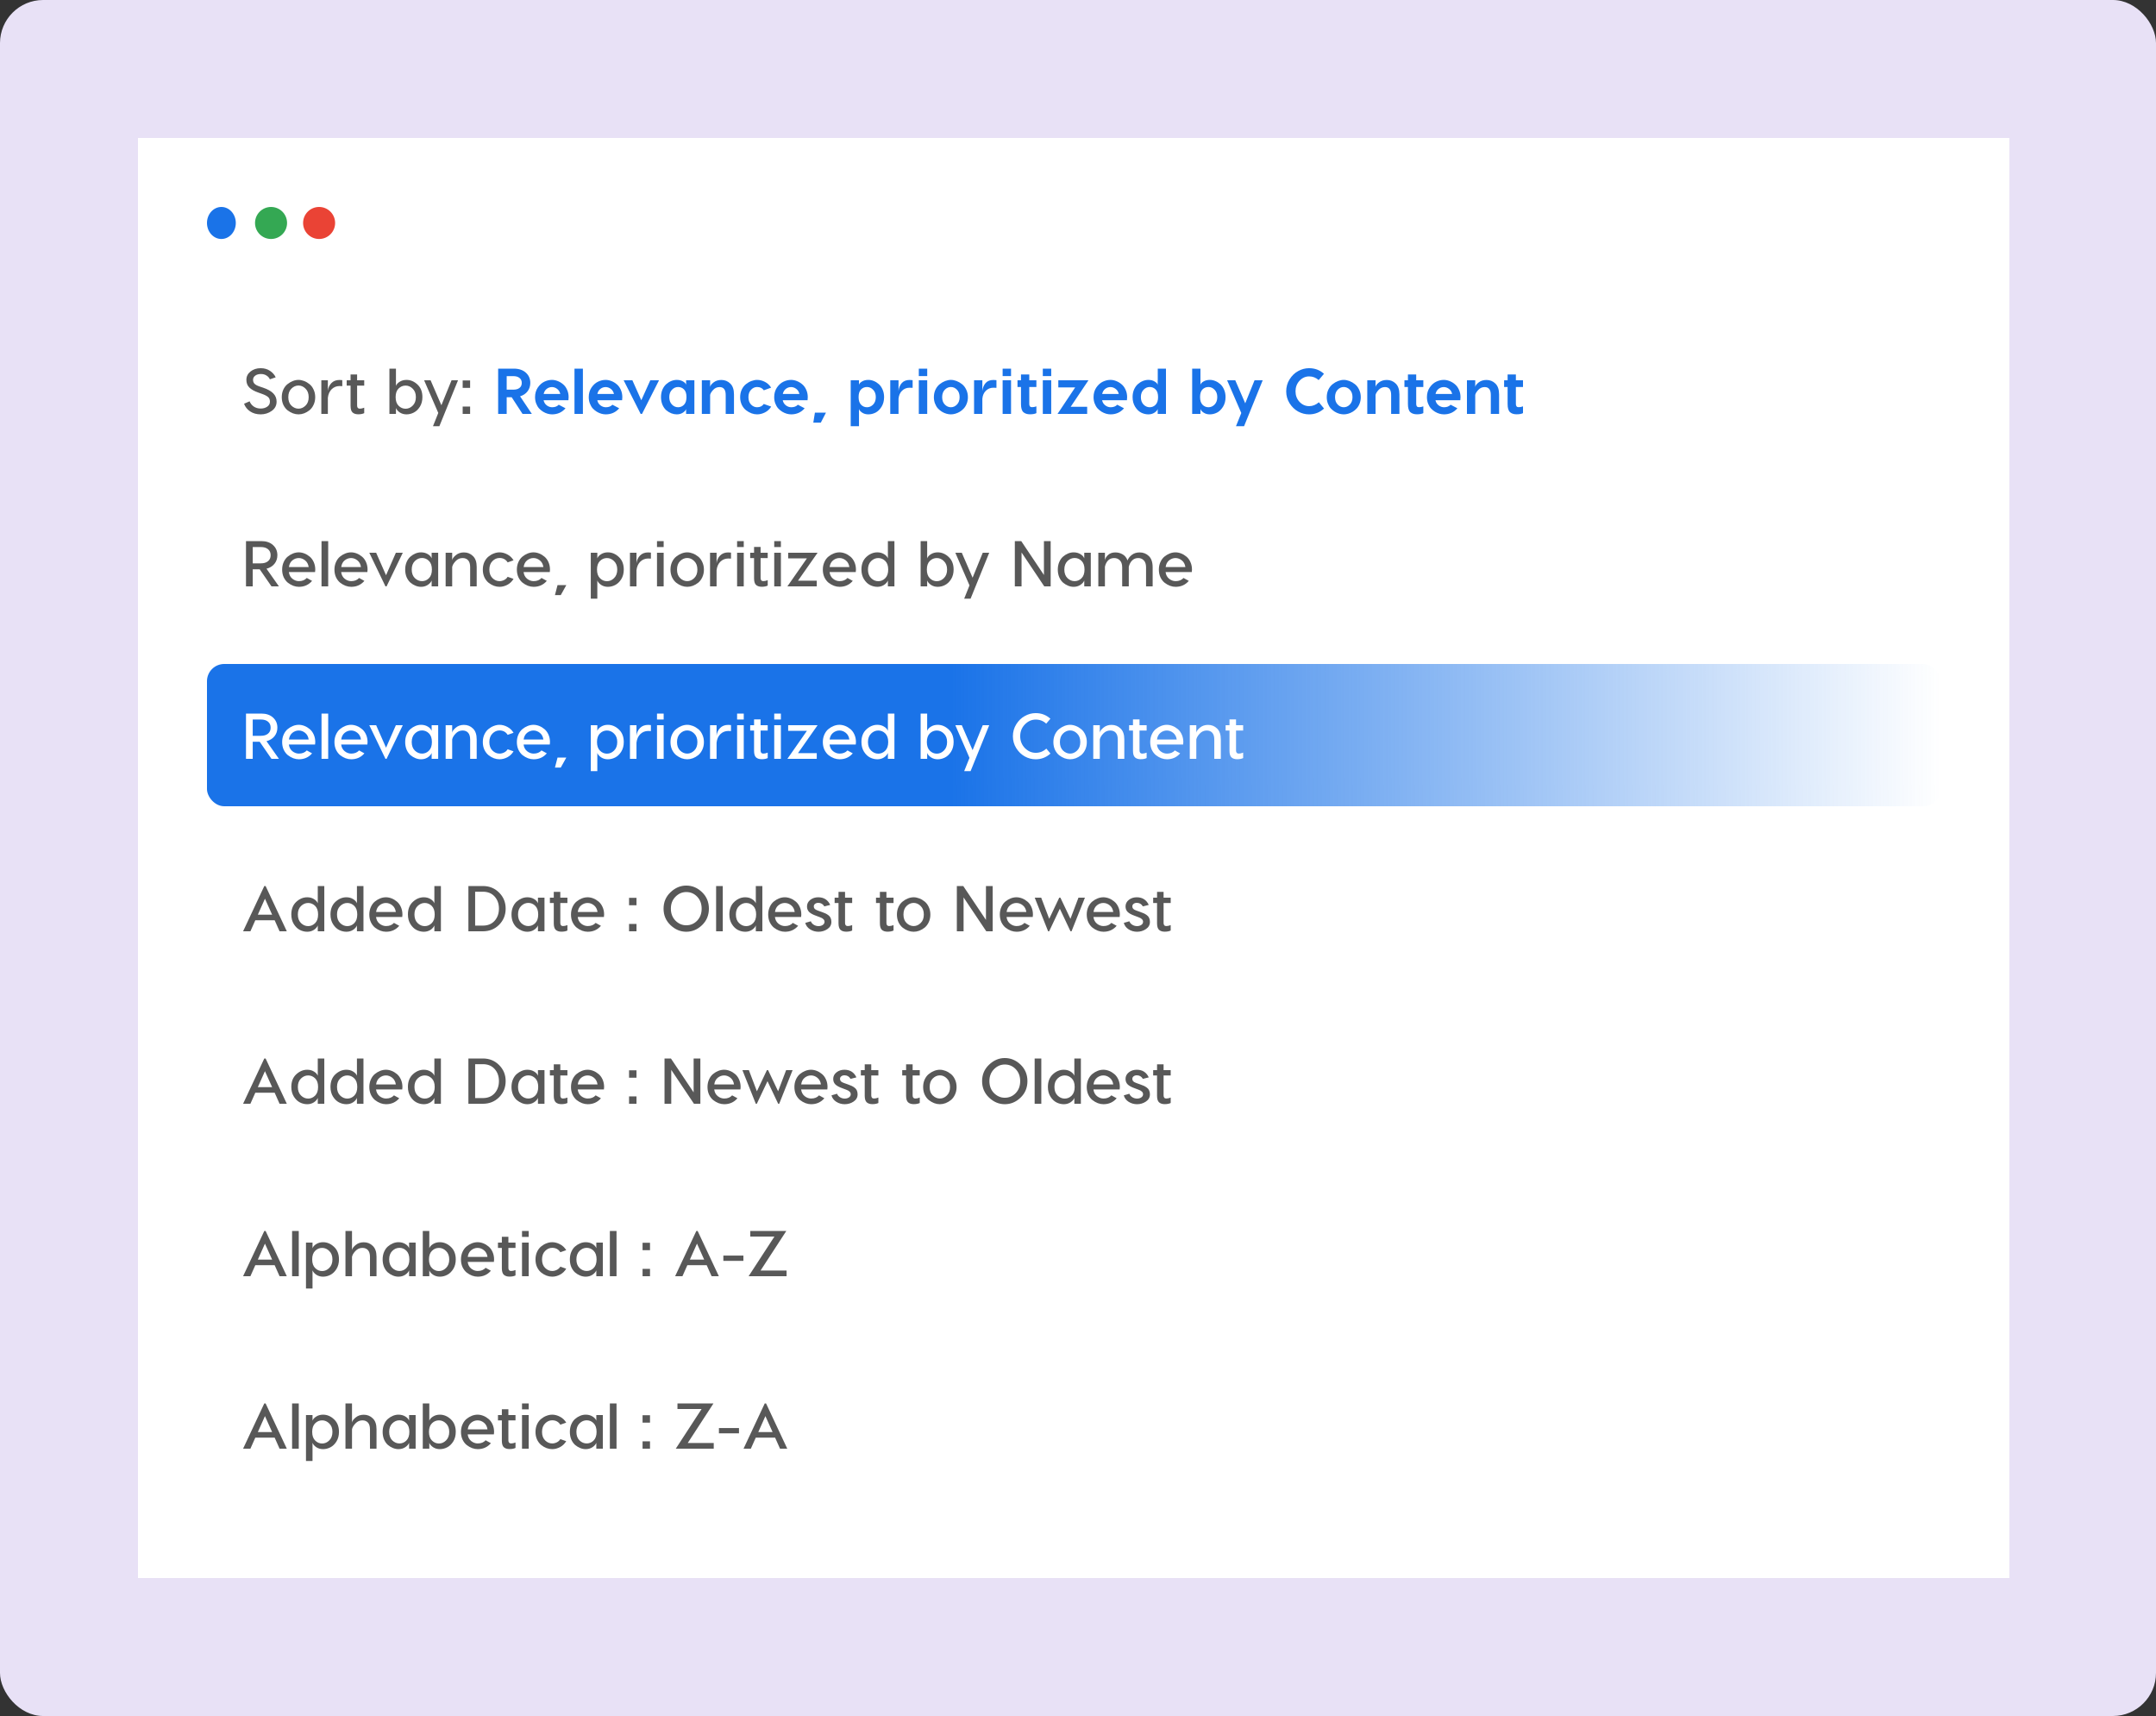 <svg width="500" height="398" viewBox="0 0 500 398" fill="none" xmlns="http://www.w3.org/2000/svg">
<rect x="0" y="0" width="500" height="398" fill="#333333" stroke="none"/>
<rect width="500" height="398" rx="10" fill="#E8E1F6"/>
<rect x="32" y="32" width="434" height="334" fill="white"/>
<path d="M64.685 136H62.96L60.23 132.04H58.61V136H57.05V125.5H60.59C61.73 125.5 62.635 125.805 63.305 126.415C63.985 127.025 64.325 127.81 64.325 128.77C64.325 129.54 64.1 130.205 63.65 130.765C63.2 131.325 62.585 131.705 61.805 131.905L64.685 136ZM58.61 126.88V130.66H60.5C61.2 130.66 61.75 130.495 62.15 130.165C62.56 129.835 62.765 129.37 62.765 128.77C62.765 128.17 62.56 127.705 62.15 127.375C61.75 127.045 61.2 126.88 60.5 126.88H58.61ZM69.288 128.11C69.718 128.11 70.153 128.195 70.593 128.365C71.033 128.535 71.443 128.78 71.823 129.1C72.203 129.41 72.513 129.83 72.753 130.36C72.993 130.89 73.113 131.475 73.113 132.115C73.113 132.315 73.098 132.505 73.068 132.685H66.993C67.073 133.335 67.343 133.85 67.803 134.23C68.273 134.6 68.778 134.785 69.318 134.785C70.098 134.785 70.708 134.54 71.148 134.05L72.378 134.725C71.588 135.645 70.568 136.105 69.318 136.105C68.888 136.105 68.453 136.025 68.013 135.865C67.573 135.695 67.153 135.455 66.753 135.145C66.363 134.825 66.043 134.405 65.793 133.885C65.553 133.355 65.433 132.765 65.433 132.115C65.433 131.475 65.553 130.89 65.793 130.36C66.033 129.83 66.343 129.41 66.723 129.1C67.113 128.78 67.528 128.535 67.968 128.365C68.408 128.195 68.848 128.11 69.288 128.11ZM69.288 129.43C68.748 129.43 68.253 129.61 67.803 129.97C67.363 130.33 67.098 130.845 67.008 131.515H71.583C71.483 130.845 71.208 130.33 70.758 129.97C70.308 129.61 69.818 129.43 69.288 129.43ZM76.11 125.5V136H74.565V125.5H76.11ZM81.417 128.11C81.847 128.11 82.282 128.195 82.722 128.365C83.162 128.535 83.572 128.78 83.952 129.1C84.332 129.41 84.642 129.83 84.882 130.36C85.122 130.89 85.242 131.475 85.242 132.115C85.242 132.315 85.227 132.505 85.197 132.685H79.122C79.202 133.335 79.472 133.85 79.932 134.23C80.402 134.6 80.907 134.785 81.447 134.785C82.227 134.785 82.837 134.54 83.277 134.05L84.507 134.725C83.717 135.645 82.697 136.105 81.447 136.105C81.017 136.105 80.582 136.025 80.142 135.865C79.702 135.695 79.282 135.455 78.882 135.145C78.492 134.825 78.172 134.405 77.922 133.885C77.682 133.355 77.562 132.765 77.562 132.115C77.562 131.475 77.682 130.89 77.922 130.36C78.162 129.83 78.472 129.41 78.852 129.1C79.242 128.78 79.657 128.535 80.097 128.365C80.537 128.195 80.977 128.11 81.417 128.11ZM81.417 129.43C80.877 129.43 80.382 129.61 79.932 129.97C79.492 130.33 79.227 130.845 79.137 131.515H83.712C83.612 130.845 83.337 130.33 82.887 129.97C82.437 129.61 81.947 129.43 81.417 129.43ZM93.413 128.2L89.648 136H89.393L85.643 128.2H87.233L89.528 133.42L91.808 128.2H93.413ZM97.643 128.11C98.233 128.11 98.753 128.245 99.203 128.515C99.663 128.785 99.963 129.115 100.103 129.505V128.2H101.618V136H100.103V134.635C99.953 135.025 99.648 135.37 99.188 135.67C98.738 135.96 98.223 136.105 97.643 136.105C97.213 136.105 96.788 136.02 96.368 135.85C95.948 135.68 95.553 135.44 95.183 135.13C94.823 134.81 94.528 134.39 94.298 133.87C94.078 133.34 93.968 132.75 93.968 132.1C93.968 131.46 94.078 130.88 94.298 130.36C94.528 129.83 94.823 129.41 95.183 129.1C95.553 128.78 95.948 128.535 96.368 128.365C96.788 128.195 97.213 128.11 97.643 128.11ZM99.473 130.09C99.023 129.64 98.488 129.415 97.868 129.415C97.248 129.415 96.693 129.655 96.203 130.135C95.723 130.615 95.483 131.27 95.483 132.1C95.483 132.94 95.723 133.6 96.203 134.08C96.693 134.55 97.248 134.785 97.868 134.785C98.488 134.785 99.023 134.56 99.473 134.11C99.933 133.65 100.163 132.98 100.163 132.1C100.163 131.21 99.933 130.54 99.473 130.09ZM107.595 128.125C108.415 128.125 109.11 128.405 109.68 128.965C110.26 129.515 110.55 130.355 110.55 131.485V136H109.035V131.545C109.035 130.815 108.875 130.28 108.555 129.94C108.245 129.6 107.82 129.43 107.28 129.43C106.65 129.43 106.11 129.67 105.66 130.15C105.21 130.62 104.945 131.075 104.865 131.515V136H103.35V128.2H104.865V129.94C104.915 129.58 105.195 129.19 105.705 128.77C106.215 128.34 106.845 128.125 107.595 128.125ZM115.841 128.11C116.451 128.11 117.056 128.27 117.656 128.59C118.256 128.9 118.736 129.355 119.096 129.955L117.731 130.435C117.301 129.755 116.671 129.415 115.841 129.415C115.231 129.415 114.686 129.655 114.206 130.135C113.726 130.615 113.486 131.275 113.486 132.115C113.486 132.945 113.726 133.6 114.206 134.08C114.686 134.55 115.231 134.785 115.841 134.785C116.211 134.785 116.566 134.7 116.906 134.53C117.256 134.36 117.531 134.11 117.731 133.78L119.096 134.26C118.736 134.86 118.256 135.32 117.656 135.64C117.056 135.95 116.451 136.105 115.841 136.105C115.411 136.105 114.976 136.025 114.536 135.865C114.096 135.695 113.681 135.455 113.291 135.145C112.901 134.825 112.581 134.405 112.331 133.885C112.091 133.355 111.971 132.765 111.971 132.115C111.971 131.465 112.091 130.875 112.331 130.345C112.581 129.815 112.901 129.395 113.291 129.085C113.681 128.765 114.096 128.525 114.536 128.365C114.976 128.195 115.411 128.11 115.841 128.11ZM123.722 128.11C124.152 128.11 124.587 128.195 125.027 128.365C125.467 128.535 125.877 128.78 126.257 129.1C126.637 129.41 126.947 129.83 127.187 130.36C127.427 130.89 127.547 131.475 127.547 132.115C127.547 132.315 127.532 132.505 127.502 132.685H121.427C121.507 133.335 121.777 133.85 122.237 134.23C122.707 134.6 123.212 134.785 123.752 134.785C124.532 134.785 125.142 134.54 125.582 134.05L126.812 134.725C126.022 135.645 125.002 136.105 123.752 136.105C123.322 136.105 122.887 136.025 122.447 135.865C122.007 135.695 121.587 135.455 121.187 135.145C120.797 134.825 120.477 134.405 120.227 133.885C119.987 133.355 119.867 132.765 119.867 132.115C119.867 131.475 119.987 130.89 120.227 130.36C120.467 129.83 120.777 129.41 121.157 129.1C121.547 128.78 121.962 128.535 122.402 128.365C122.842 128.195 123.282 128.11 123.722 128.11ZM123.722 129.43C123.182 129.43 122.687 129.61 122.237 129.97C121.797 130.33 121.532 130.845 121.442 131.515H126.017C125.917 130.845 125.642 130.33 125.192 129.97C124.742 129.61 124.252 129.43 123.722 129.43ZM128.699 138.025L129.299 135.7H131.339L130.049 138.025H128.699ZM140.971 128.11C141.901 128.11 142.746 128.465 143.506 129.175C144.276 129.885 144.661 130.86 144.661 132.1C144.661 132.96 144.466 133.705 144.076 134.335C143.686 134.955 143.216 135.405 142.666 135.685C142.126 135.965 141.561 136.105 140.971 136.105C140.391 136.105 139.876 135.96 139.426 135.67C138.976 135.37 138.676 135.025 138.526 134.635V138.85H137.011V128.2H138.526V129.505C138.666 129.125 138.961 128.8 139.411 128.53C139.861 128.25 140.381 128.11 140.971 128.11ZM139.141 134.11C139.601 134.57 140.141 134.8 140.761 134.8C141.381 134.8 141.931 134.56 142.411 134.08C142.901 133.6 143.146 132.94 143.146 132.1C143.146 131.27 142.901 130.62 142.411 130.15C141.931 129.67 141.381 129.43 140.761 129.43C140.141 129.43 139.601 129.655 139.141 130.105C138.681 130.555 138.451 131.22 138.451 132.1C138.451 132.98 138.681 133.65 139.141 134.11ZM150.323 128.125C150.563 128.125 150.773 128.14 150.953 128.17V129.565C150.803 129.545 150.588 129.535 150.308 129.535C149.588 129.545 148.983 129.79 148.493 130.27C148.003 130.75 147.708 131.405 147.608 132.235V136H146.093V128.2H147.608V130.63C147.698 129.91 147.973 129.315 148.433 128.845C148.903 128.365 149.533 128.125 150.323 128.125ZM153.911 125.5V126.88H152.366V125.5H153.911ZM153.911 128.2V136H152.366V128.2H153.911ZM159.377 128.11C159.797 128.11 160.227 128.195 160.667 128.365C161.117 128.535 161.537 128.78 161.927 129.1C162.317 129.41 162.632 129.83 162.872 130.36C163.122 130.89 163.247 131.475 163.247 132.115C163.247 132.765 163.122 133.355 162.872 133.885C162.632 134.405 162.317 134.825 161.927 135.145C161.537 135.455 161.122 135.695 160.682 135.865C160.242 136.025 159.807 136.105 159.377 136.105C158.947 136.105 158.512 136.025 158.072 135.865C157.632 135.695 157.212 135.455 156.812 135.145C156.422 134.825 156.102 134.405 155.852 133.885C155.612 133.355 155.492 132.765 155.492 132.115C155.492 131.475 155.612 130.89 155.852 130.36C156.102 129.83 156.422 129.41 156.812 129.1C157.212 128.78 157.632 128.535 158.072 128.365C158.512 128.195 158.947 128.11 159.377 128.11ZM159.377 129.415C158.767 129.415 158.217 129.655 157.727 130.135C157.247 130.605 157.007 131.265 157.007 132.115C157.007 132.955 157.247 133.61 157.727 134.08C158.217 134.55 158.767 134.785 159.377 134.785C159.977 134.785 160.517 134.55 160.997 134.08C161.487 133.61 161.732 132.955 161.732 132.115C161.732 131.265 161.487 130.605 160.997 130.135C160.517 129.655 159.977 129.415 159.377 129.415ZM168.897 128.125C169.137 128.125 169.347 128.14 169.527 128.17V129.565C169.377 129.545 169.162 129.535 168.882 129.535C168.162 129.545 167.557 129.79 167.067 130.27C166.577 130.75 166.282 131.405 166.182 132.235V136H164.667V128.2H166.182V130.63C166.272 129.91 166.547 129.315 167.007 128.845C167.477 128.365 168.107 128.125 168.897 128.125ZM172.485 125.5V126.88H170.94V125.5H172.485ZM172.485 128.2V136H170.94V128.2H172.485ZM177.021 134.785C177.331 134.785 177.671 134.71 178.041 134.56V135.82C177.681 136 177.216 136.09 176.646 136.09C176.096 136.09 175.661 135.95 175.341 135.67C175.031 135.39 174.876 134.875 174.876 134.125V129.445H173.976V128.2H174.876V126.85H176.391V128.2H178.041V129.445H176.391V134.05C176.391 134.54 176.601 134.785 177.021 134.785ZM181.098 125.5V126.88H179.553V125.5H181.098ZM181.098 128.2V136H179.553V128.2H181.098ZM189.609 128.2L185.064 134.68H189.414V136H182.604L187.134 129.505H182.784V128.2H189.609ZM194.679 128.11C195.109 128.11 195.544 128.195 195.984 128.365C196.424 128.535 196.834 128.78 197.214 129.1C197.594 129.41 197.904 129.83 198.144 130.36C198.384 130.89 198.504 131.475 198.504 132.115C198.504 132.315 198.489 132.505 198.459 132.685H192.384C192.464 133.335 192.734 133.85 193.194 134.23C193.664 134.6 194.169 134.785 194.709 134.785C195.489 134.785 196.099 134.54 196.539 134.05L197.769 134.725C196.979 135.645 195.959 136.105 194.709 136.105C194.279 136.105 193.844 136.025 193.404 135.865C192.964 135.695 192.544 135.455 192.144 135.145C191.754 134.825 191.434 134.405 191.184 133.885C190.944 133.355 190.824 132.765 190.824 132.115C190.824 131.475 190.944 130.89 191.184 130.36C191.424 129.83 191.734 129.41 192.114 129.1C192.504 128.78 192.919 128.535 193.359 128.365C193.799 128.195 194.239 128.11 194.679 128.11ZM194.679 129.43C194.139 129.43 193.644 129.61 193.194 129.97C192.754 130.33 192.489 130.845 192.399 131.515H196.974C196.874 130.845 196.599 130.33 196.149 129.97C195.699 129.61 195.209 129.43 194.679 129.43ZM205.911 125.5H207.426V136H205.911V134.635C205.761 135.025 205.461 135.37 205.011 135.67C204.561 135.96 204.046 136.105 203.466 136.105C202.876 136.105 202.306 135.965 201.756 135.685C201.216 135.405 200.751 134.955 200.361 134.335C199.971 133.705 199.776 132.96 199.776 132.1C199.776 130.86 200.156 129.885 200.916 129.175C201.686 128.465 202.536 128.11 203.466 128.11C204.056 128.11 204.576 128.25 205.026 128.53C205.476 128.8 205.771 129.125 205.911 129.505V125.5ZM202.011 134.08C202.501 134.56 203.056 134.8 203.676 134.8C204.296 134.8 204.836 134.57 205.296 134.11C205.756 133.65 205.986 132.98 205.986 132.1C205.986 131.22 205.756 130.555 205.296 130.105C204.836 129.655 204.296 129.43 203.676 129.43C203.056 129.43 202.501 129.67 202.011 130.15C201.531 130.62 201.291 131.27 201.291 132.1C201.291 132.94 201.531 133.6 202.011 134.08ZM217.465 128.11C218.395 128.11 219.24 128.465 220 129.175C220.77 129.885 221.155 130.86 221.155 132.1C221.155 132.96 220.96 133.705 220.57 134.335C220.18 134.955 219.71 135.405 219.16 135.685C218.62 135.965 218.055 136.105 217.465 136.105C216.885 136.105 216.37 135.96 215.92 135.67C215.47 135.37 215.17 135.025 215.02 134.635V136H213.505V125.5H215.02V129.505C215.16 129.125 215.455 128.8 215.905 128.53C216.355 128.25 216.875 128.11 217.465 128.11ZM215.635 134.11C216.095 134.57 216.635 134.8 217.255 134.8C217.875 134.8 218.425 134.56 218.905 134.08C219.395 133.6 219.64 132.94 219.64 132.1C219.64 131.27 219.395 130.62 218.905 130.15C218.425 129.67 217.875 129.43 217.255 129.43C216.635 129.43 216.095 129.655 215.635 130.105C215.175 130.555 214.945 131.22 214.945 132.1C214.945 132.98 215.175 133.65 215.635 134.11ZM227.911 128.2H229.411L225.091 138.85H223.606L224.836 135.775L221.551 128.2H223.051L225.556 133.99L227.911 128.2ZM243.661 125.5V136H242.176L236.911 128.14V136H235.351V125.5H236.836L242.101 133.36V125.5H243.661ZM248.991 128.11C249.581 128.11 250.101 128.245 250.551 128.515C251.011 128.785 251.311 129.115 251.451 129.505V128.2H252.966V136H251.451V134.635C251.301 135.025 250.996 135.37 250.536 135.67C250.086 135.96 249.571 136.105 248.991 136.105C248.561 136.105 248.136 136.02 247.716 135.85C247.296 135.68 246.901 135.44 246.531 135.13C246.171 134.81 245.876 134.39 245.646 133.87C245.426 133.34 245.316 132.75 245.316 132.1C245.316 131.46 245.426 130.88 245.646 130.36C245.876 129.83 246.171 129.41 246.531 129.1C246.901 128.78 247.296 128.535 247.716 128.365C248.136 128.195 248.561 128.11 248.991 128.11ZM250.821 130.09C250.371 129.64 249.836 129.415 249.216 129.415C248.596 129.415 248.041 129.655 247.551 130.135C247.071 130.615 246.831 131.27 246.831 132.1C246.831 132.94 247.071 133.6 247.551 134.08C248.041 134.55 248.596 134.785 249.216 134.785C249.836 134.785 250.371 134.56 250.821 134.11C251.281 133.65 251.511 132.98 251.511 132.1C251.511 131.21 251.281 130.54 250.821 130.09ZM264.298 128.125C265.138 128.125 265.848 128.405 266.428 128.965C267.018 129.525 267.313 130.4 267.313 131.59V136H265.783V131.575C265.783 130.875 265.613 130.345 265.273 129.985C264.933 129.615 264.498 129.43 263.968 129.43C263.398 129.43 262.923 129.62 262.543 130C262.173 130.38 261.918 130.865 261.778 131.455V136H260.248V131.575C260.248 130.875 260.073 130.345 259.723 129.985C259.373 129.615 258.928 129.43 258.388 129.43C257.788 129.43 257.308 129.625 256.948 130.015C256.598 130.395 256.363 130.875 256.243 131.455V136H254.713V128.2H256.243V129.955C256.293 129.555 256.528 129.15 256.948 128.74C257.378 128.33 257.953 128.125 258.673 128.125C259.283 128.125 259.843 128.275 260.353 128.575C260.873 128.875 261.253 129.345 261.493 129.985C261.653 129.515 261.978 129.09 262.468 128.71C262.958 128.32 263.568 128.125 264.298 128.125ZM272.608 128.11C273.038 128.11 273.473 128.195 273.913 128.365C274.353 128.535 274.763 128.78 275.143 129.1C275.523 129.41 275.833 129.83 276.073 130.36C276.313 130.89 276.433 131.475 276.433 132.115C276.433 132.315 276.418 132.505 276.388 132.685H270.313C270.393 133.335 270.663 133.85 271.123 134.23C271.593 134.6 272.098 134.785 272.638 134.785C273.418 134.785 274.028 134.54 274.468 134.05L275.698 134.725C274.908 135.645 273.888 136.105 272.638 136.105C272.208 136.105 271.773 136.025 271.333 135.865C270.893 135.695 270.473 135.455 270.073 135.145C269.683 134.825 269.363 134.405 269.113 133.885C268.873 133.355 268.753 132.765 268.753 132.115C268.753 131.475 268.873 130.89 269.113 130.36C269.353 129.83 269.663 129.41 270.043 129.1C270.433 128.78 270.848 128.535 271.288 128.365C271.728 128.195 272.168 128.11 272.608 128.11ZM272.608 129.43C272.068 129.43 271.573 129.61 271.123 129.97C270.683 130.33 270.418 130.845 270.328 131.515H274.903C274.803 130.845 274.528 130.33 274.078 129.97C273.628 129.61 273.138 129.43 272.608 129.43Z" fill="#585858"/>
<rect x="48" y="154" width="402" height="33" rx="4" fill="url(#paint0_linear_13209_22974)"/>
<path d="M60.455 85.395C61.285 85.395 62.005 85.6 62.615 86.01C63.225 86.42 63.665 86.92 63.935 87.51L62.585 87.975C62.425 87.605 62.16 87.31 61.79 87.09C61.43 86.86 61 86.745 60.5 86.745C59.97 86.745 59.535 86.87 59.195 87.12C58.855 87.37 58.685 87.695 58.685 88.095C58.685 88.465 58.8 88.77 59.03 89.01C59.27 89.25 59.66 89.46 60.2 89.64L61.04 89.925C62.08 90.275 62.855 90.71 63.365 91.23C63.885 91.75 64.145 92.39 64.145 93.15C64.145 94.06 63.765 94.78 63.005 95.31C62.255 95.84 61.405 96.105 60.455 96.105C59.525 96.105 58.715 95.88 58.025 95.43C57.345 94.98 56.87 94.385 56.6 93.645L57.89 93.075C58.07 93.565 58.39 93.97 58.85 94.29C59.31 94.6 59.845 94.755 60.455 94.755C61.035 94.755 61.535 94.615 61.955 94.335C62.385 94.055 62.6 93.66 62.6 93.15C62.6 92.67 62.445 92.305 62.135 92.055C61.825 91.795 61.335 91.55 60.665 91.32L59.795 91.005C58.945 90.705 58.29 90.33 57.83 89.88C57.37 89.43 57.14 88.835 57.14 88.095C57.14 87.315 57.46 86.67 58.1 86.16C58.75 85.65 59.535 85.395 60.455 85.395ZM69.23 88.11C69.65 88.11 70.08 88.195 70.52 88.365C70.97 88.535 71.39 88.78 71.78 89.1C72.17 89.41 72.485 89.83 72.725 90.36C72.975 90.89 73.1 91.475 73.1 92.115C73.1 92.765 72.975 93.355 72.725 93.885C72.485 94.405 72.17 94.825 71.78 95.145C71.39 95.455 70.975 95.695 70.535 95.865C70.095 96.025 69.66 96.105 69.23 96.105C68.8 96.105 68.365 96.025 67.925 95.865C67.485 95.695 67.065 95.455 66.665 95.145C66.275 94.825 65.955 94.405 65.705 93.885C65.465 93.355 65.345 92.765 65.345 92.115C65.345 91.475 65.465 90.89 65.705 90.36C65.955 89.83 66.275 89.41 66.665 89.1C67.065 88.78 67.485 88.535 67.925 88.365C68.365 88.195 68.8 88.11 69.23 88.11ZM69.23 89.415C68.62 89.415 68.07 89.655 67.58 90.135C67.1 90.605 66.86 91.265 66.86 92.115C66.86 92.955 67.1 93.61 67.58 94.08C68.07 94.55 68.62 94.785 69.23 94.785C69.83 94.785 70.37 94.55 70.85 94.08C71.34 93.61 71.585 92.955 71.585 92.115C71.585 91.265 71.34 90.605 70.85 90.135C70.37 89.655 69.83 89.415 69.23 89.415ZM78.75 88.125C78.99 88.125 79.2 88.14 79.38 88.17V89.565C79.23 89.545 79.015 89.535 78.735 89.535C78.015 89.545 77.41 89.79 76.92 90.27C76.43 90.75 76.135 91.405 76.035 92.235V96H74.52V88.2H76.035V90.63C76.125 89.91 76.4 89.315 76.86 88.845C77.33 88.365 77.96 88.125 78.75 88.125ZM83.447 94.785C83.757 94.785 84.097 94.71 84.467 94.56V95.82C84.107 96 83.642 96.09 83.072 96.09C82.522 96.09 82.087 95.95 81.767 95.67C81.457 95.39 81.302 94.875 81.302 94.125V89.445H80.402V88.2H81.302V86.85H82.817V88.2H84.467V89.445H82.817V94.05C82.817 94.54 83.027 94.785 83.447 94.785ZM94.271 88.11C95.201 88.11 96.046 88.465 96.806 89.175C97.576 89.885 97.961 90.86 97.961 92.1C97.961 92.96 97.766 93.705 97.376 94.335C96.986 94.955 96.516 95.405 95.966 95.685C95.426 95.965 94.861 96.105 94.271 96.105C93.691 96.105 93.176 95.96 92.726 95.67C92.276 95.37 91.976 95.025 91.826 94.635V96H90.311V85.5H91.826V89.505C91.966 89.125 92.261 88.8 92.711 88.53C93.161 88.25 93.681 88.11 94.271 88.11ZM92.441 94.11C92.901 94.57 93.441 94.8 94.061 94.8C94.681 94.8 95.231 94.56 95.711 94.08C96.201 93.6 96.446 92.94 96.446 92.1C96.446 91.27 96.201 90.62 95.711 90.15C95.231 89.67 94.681 89.43 94.061 89.43C93.441 89.43 92.901 89.655 92.441 90.105C91.981 90.555 91.751 91.22 91.751 92.1C91.751 92.98 91.981 93.65 92.441 94.11ZM104.718 88.2H106.218L101.898 98.85H100.413L101.643 95.775L98.358 88.2H99.858L102.363 93.99L104.718 88.2ZM109.025 88.245V89.955H107.3V88.245H109.025ZM109.025 94.29V96H107.3V94.29H109.025Z" fill="#585858"/>
<path d="M123.342 96H121.182L118.662 92.13H117.507V96H115.527V85.5H119.142C120.322 85.5 121.257 85.81 121.947 86.43C122.637 87.05 122.982 87.845 122.982 88.815C122.982 89.555 122.772 90.2 122.352 90.75C121.942 91.3 121.362 91.69 120.612 91.92L123.342 96ZM117.507 87.24V90.375H119.067C119.667 90.375 120.137 90.24 120.477 89.97C120.827 89.7 121.002 89.315 121.002 88.815C121.002 88.315 120.827 87.93 120.477 87.66C120.137 87.38 119.667 87.24 119.067 87.24H117.507ZM128 88.11C128.43 88.11 128.865 88.195 129.305 88.365C129.755 88.535 130.17 88.78 130.55 89.1C130.94 89.41 131.255 89.83 131.495 90.36C131.745 90.89 131.87 91.475 131.87 92.115C131.87 92.365 131.855 92.6 131.825 92.82H126.065C126.165 93.32 126.41 93.72 126.8 94.02C127.19 94.31 127.605 94.455 128.045 94.455C128.705 94.455 129.215 94.26 129.575 93.87L131.15 94.695C130.34 95.635 129.3 96.105 128.03 96.105C127.7 96.105 127.355 96.055 126.995 95.955C126.645 95.855 126.295 95.7 125.945 95.49C125.595 95.27 125.28 95.01 125 94.71C124.73 94.4 124.51 94.02 124.34 93.57C124.17 93.12 124.085 92.635 124.085 92.115C124.085 91.265 124.295 90.525 124.715 89.895C125.145 89.265 125.65 88.81 126.23 88.53C126.81 88.25 127.4 88.11 128 88.11ZM128 89.775C127.55 89.775 127.145 89.915 126.785 90.195C126.425 90.475 126.19 90.87 126.08 91.38H129.935C129.825 90.87 129.58 90.475 129.2 90.195C128.83 89.915 128.43 89.775 128 89.775ZM135.18 85.5V96H133.23V85.5H135.18ZM140.452 88.11C140.882 88.11 141.317 88.195 141.757 88.365C142.207 88.535 142.622 88.78 143.002 89.1C143.392 89.41 143.707 89.83 143.947 90.36C144.197 90.89 144.322 91.475 144.322 92.115C144.322 92.365 144.307 92.6 144.277 92.82H138.517C138.617 93.32 138.862 93.72 139.252 94.02C139.642 94.31 140.057 94.455 140.497 94.455C141.157 94.455 141.667 94.26 142.027 93.87L143.602 94.695C142.792 95.635 141.752 96.105 140.482 96.105C140.152 96.105 139.807 96.055 139.447 95.955C139.097 95.855 138.747 95.7 138.397 95.49C138.047 95.27 137.732 95.01 137.452 94.71C137.182 94.4 136.962 94.02 136.792 93.57C136.622 93.12 136.537 92.635 136.537 92.115C136.537 91.265 136.747 90.525 137.167 89.895C137.597 89.265 138.102 88.81 138.682 88.53C139.262 88.25 139.852 88.11 140.452 88.11ZM140.452 89.775C140.002 89.775 139.597 89.915 139.237 90.195C138.877 90.475 138.642 90.87 138.532 91.38H142.387C142.277 90.87 142.032 90.475 141.652 90.195C141.282 89.915 140.882 89.775 140.452 89.775ZM152.836 88.2L148.891 96H148.576L144.631 88.2H146.656L148.726 92.835L150.811 88.2H152.836ZM156.954 88.11C157.524 88.11 158.014 88.235 158.424 88.485C158.834 88.735 159.064 88.99 159.114 89.25V88.2H161.034V96H159.114V94.845C159.064 95.115 158.829 95.395 158.409 95.685C157.999 95.965 157.514 96.105 156.954 96.105C156.534 96.105 156.114 96.025 155.694 95.865C155.274 95.695 154.879 95.455 154.509 95.145C154.149 94.825 153.854 94.4 153.624 93.87C153.404 93.34 153.294 92.75 153.294 92.1C153.294 91.46 153.404 90.88 153.624 90.36C153.854 89.84 154.149 89.42 154.509 89.1C154.869 88.78 155.259 88.535 155.679 88.365C156.099 88.195 156.524 88.11 156.954 88.11ZM157.254 89.76C156.714 89.76 156.239 89.975 155.829 90.405C155.419 90.825 155.214 91.39 155.214 92.1C155.214 92.82 155.419 93.395 155.829 93.825C156.239 94.245 156.714 94.455 157.254 94.455C157.794 94.455 158.254 94.26 158.634 93.87C159.014 93.47 159.204 92.88 159.204 92.1C159.204 91.3 159.014 90.71 158.634 90.33C158.264 89.95 157.804 89.76 157.254 89.76ZM167.294 88.125C168.104 88.125 168.794 88.405 169.364 88.965C169.934 89.515 170.219 90.36 170.219 91.5V96H168.299V91.62C168.299 90.39 167.824 89.775 166.874 89.775C166.284 89.775 165.784 90 165.374 90.45C164.974 90.89 164.744 91.275 164.684 91.605V96H162.764V88.2H164.684V89.76C164.724 89.44 164.984 89.09 165.464 88.71C165.954 88.32 166.564 88.125 167.294 88.125ZM175.579 88.11C176.189 88.11 176.789 88.26 177.379 88.56C177.979 88.86 178.464 89.31 178.834 89.91L177.139 90.525C176.789 90.015 176.269 89.76 175.579 89.76C175.049 89.76 174.579 89.975 174.169 90.405C173.769 90.825 173.569 91.395 173.569 92.115C173.569 92.825 173.769 93.395 174.169 93.825C174.579 94.245 175.049 94.455 175.579 94.455C176.269 94.455 176.784 94.2 177.124 93.69L178.849 94.305C178.479 94.905 177.994 95.355 177.394 95.655C176.794 95.955 176.189 96.105 175.579 96.105C175.159 96.105 174.724 96.025 174.274 95.865C173.834 95.695 173.414 95.455 173.014 95.145C172.614 94.835 172.284 94.415 172.024 93.885C171.774 93.355 171.649 92.765 171.649 92.115C171.649 91.465 171.774 90.875 172.024 90.345C172.284 89.815 172.614 89.395 173.014 89.085C173.414 88.765 173.834 88.525 174.274 88.365C174.724 88.195 175.159 88.11 175.579 88.11ZM183.459 88.11C183.889 88.11 184.324 88.195 184.764 88.365C185.214 88.535 185.629 88.78 186.009 89.1C186.399 89.41 186.714 89.83 186.954 90.36C187.204 90.89 187.329 91.475 187.329 92.115C187.329 92.365 187.314 92.6 187.284 92.82H181.524C181.624 93.32 181.869 93.72 182.259 94.02C182.649 94.31 183.064 94.455 183.504 94.455C184.164 94.455 184.674 94.26 185.034 93.87L186.609 94.695C185.799 95.635 184.759 96.105 183.489 96.105C183.159 96.105 182.814 96.055 182.454 95.955C182.104 95.855 181.754 95.7 181.404 95.49C181.054 95.27 180.739 95.01 180.459 94.71C180.189 94.4 179.969 94.02 179.799 93.57C179.629 93.12 179.544 92.635 179.544 92.115C179.544 91.265 179.754 90.525 180.174 89.895C180.604 89.265 181.109 88.81 181.689 88.53C182.269 88.25 182.859 88.11 183.459 88.11ZM183.459 89.775C183.009 89.775 182.604 89.915 182.244 90.195C181.884 90.475 181.649 90.87 181.539 91.38H185.394C185.284 90.87 185.039 90.475 184.659 90.195C184.289 89.915 183.889 89.775 183.459 89.775ZM188.614 98.025L188.989 95.7H191.554L190.354 98.025H188.614ZM201.369 88.11C201.799 88.11 202.224 88.195 202.644 88.365C203.064 88.535 203.454 88.78 203.814 89.1C204.174 89.42 204.464 89.84 204.684 90.36C204.914 90.88 205.029 91.46 205.029 92.1C205.029 92.96 204.834 93.705 204.444 94.335C204.054 94.965 203.589 95.42 203.049 95.7C202.509 95.97 201.949 96.105 201.369 96.105C200.809 96.105 200.324 95.965 199.914 95.685C199.504 95.395 199.269 95.115 199.209 94.845V98.85H197.289V88.2H199.209V89.25C199.269 88.98 199.499 88.725 199.899 88.485C200.309 88.235 200.799 88.11 201.369 88.11ZM199.689 93.87C200.069 94.26 200.529 94.455 201.069 94.455C201.609 94.455 202.084 94.245 202.494 93.825C202.904 93.395 203.109 92.82 203.109 92.1C203.109 91.39 202.904 90.825 202.494 90.405C202.084 89.975 201.609 89.76 201.069 89.76C200.519 89.76 200.054 89.95 199.674 90.33C199.304 90.71 199.119 91.3 199.119 92.1C199.119 92.88 199.309 93.47 199.689 93.87ZM210.959 88.125C211.239 88.125 211.469 88.14 211.649 88.17V89.955C211.489 89.935 211.254 89.925 210.944 89.925C210.254 89.925 209.669 90.16 209.189 90.63C208.719 91.09 208.449 91.71 208.379 92.49V96H206.459V88.2H208.379V90.675C208.469 89.915 208.724 89.3 209.144 88.83C209.574 88.36 210.179 88.125 210.959 88.125ZM215.033 85.5V87.225H213.083V85.5H215.033ZM215.033 88.2V96H213.083V88.2H215.033ZM219.216 88.365C219.666 88.195 220.101 88.11 220.521 88.11C220.941 88.11 221.376 88.195 221.826 88.365C222.276 88.535 222.701 88.78 223.101 89.1C223.501 89.41 223.826 89.83 224.076 90.36C224.336 90.89 224.466 91.475 224.466 92.115C224.466 92.635 224.381 93.12 224.211 93.57C224.041 94.02 223.816 94.4 223.536 94.71C223.266 95.01 222.956 95.27 222.606 95.49C222.256 95.7 221.901 95.855 221.541 95.955C221.191 96.055 220.851 96.105 220.521 96.105C220.191 96.105 219.846 96.055 219.486 95.955C219.136 95.855 218.786 95.7 218.436 95.49C218.086 95.27 217.771 95.01 217.491 94.71C217.221 94.4 217.001 94.02 216.831 93.57C216.661 93.12 216.576 92.635 216.576 92.115C216.576 91.475 216.701 90.89 216.951 90.36C217.211 89.83 217.541 89.41 217.941 89.1C218.341 88.78 218.766 88.535 219.216 88.365ZM221.931 90.39C221.521 89.97 221.051 89.76 220.521 89.76C219.991 89.76 219.521 89.97 219.111 90.39C218.701 90.81 218.496 91.385 218.496 92.115C218.496 92.835 218.701 93.405 219.111 93.825C219.521 94.245 219.991 94.455 220.521 94.455C221.051 94.455 221.521 94.245 221.931 93.825C222.341 93.405 222.546 92.835 222.546 92.115C222.546 91.385 222.341 90.81 221.931 90.39ZM230.397 88.125C230.677 88.125 230.907 88.14 231.087 88.17V89.955C230.927 89.935 230.692 89.925 230.382 89.925C229.692 89.925 229.107 90.16 228.627 90.63C228.157 91.09 227.887 91.71 227.817 92.49V96H225.897V88.2H227.817V90.675C227.907 89.915 228.162 89.3 228.582 88.83C229.012 88.36 229.617 88.125 230.397 88.125ZM234.472 85.5V87.225H232.522V85.5H234.472ZM234.472 88.2V96H232.522V88.2H234.472ZM240.349 89.76H238.699V93.69C238.699 94.19 238.909 94.44 239.329 94.44C239.689 94.44 240.029 94.375 240.349 94.245V95.82C239.989 96 239.494 96.09 238.864 96.09C238.214 96.09 237.704 95.925 237.334 95.595C236.964 95.255 236.779 94.63 236.779 93.72V89.76H235.969V88.2H236.779V86.85H238.699V88.2H240.349V89.76ZM243.788 85.5V87.225H241.838V85.5H243.788ZM243.788 88.2V96H241.838V88.2H243.788ZM252.425 88.2L248.3 94.35H252.125V96H245.255L249.35 89.85H245.435V88.2H252.425ZM257.522 88.11C257.952 88.11 258.387 88.195 258.827 88.365C259.277 88.535 259.692 88.78 260.072 89.1C260.462 89.41 260.777 89.83 261.017 90.36C261.267 90.89 261.392 91.475 261.392 92.115C261.392 92.365 261.377 92.6 261.347 92.82H255.587C255.687 93.32 255.932 93.72 256.322 94.02C256.712 94.31 257.127 94.455 257.567 94.455C258.227 94.455 258.737 94.26 259.097 93.87L260.672 94.695C259.862 95.635 258.822 96.105 257.552 96.105C257.222 96.105 256.877 96.055 256.517 95.955C256.167 95.855 255.817 95.7 255.467 95.49C255.117 95.27 254.802 95.01 254.522 94.71C254.252 94.4 254.032 94.02 253.862 93.57C253.692 93.12 253.607 92.635 253.607 92.115C253.607 91.265 253.817 90.525 254.237 89.895C254.667 89.265 255.172 88.81 255.752 88.53C256.332 88.25 256.922 88.11 257.522 88.11ZM257.522 89.775C257.072 89.775 256.667 89.915 256.307 90.195C255.947 90.475 255.712 90.87 255.602 91.38H259.457C259.347 90.87 259.102 90.475 258.722 90.195C258.352 89.915 257.952 89.775 257.522 89.775ZM268.496 85.5H270.401V96H268.481V94.845C268.421 95.115 268.186 95.395 267.776 95.685C267.366 95.965 266.881 96.105 266.321 96.105C265.741 96.105 265.181 95.97 264.641 95.7C264.101 95.42 263.636 94.965 263.246 94.335C262.856 93.705 262.661 92.96 262.661 92.1C262.661 91.46 262.771 90.88 262.991 90.36C263.221 89.84 263.516 89.42 263.876 89.1C264.236 88.78 264.626 88.535 265.046 88.365C265.466 88.195 265.891 88.11 266.321 88.11C266.891 88.11 267.376 88.235 267.776 88.485C268.186 88.725 268.421 88.98 268.481 89.25V88.2H268.496V85.5ZM265.196 93.825C265.606 94.245 266.081 94.455 266.621 94.455C267.161 94.455 267.621 94.26 268.001 93.87C268.381 93.47 268.571 92.88 268.571 92.1C268.571 91.3 268.381 90.71 268.001 90.33C267.631 89.95 267.171 89.76 266.621 89.76C266.081 89.76 265.606 89.975 265.196 90.405C264.786 90.825 264.581 91.39 264.581 92.1C264.581 92.82 264.786 93.395 265.196 93.825ZM280.558 88.11C280.988 88.11 281.413 88.195 281.833 88.365C282.253 88.535 282.643 88.78 283.003 89.1C283.363 89.42 283.653 89.84 283.873 90.36C284.103 90.88 284.218 91.46 284.218 92.1C284.218 92.96 284.023 93.705 283.633 94.335C283.243 94.965 282.778 95.42 282.238 95.7C281.698 95.97 281.138 96.105 280.558 96.105C279.998 96.105 279.513 95.965 279.103 95.685C278.693 95.395 278.458 95.115 278.398 94.845V96H276.478V85.5H278.398V89.25C278.458 88.98 278.688 88.725 279.088 88.485C279.498 88.235 279.988 88.11 280.558 88.11ZM278.878 93.87C279.258 94.26 279.718 94.455 280.258 94.455C280.798 94.455 281.273 94.245 281.683 93.825C282.093 93.395 282.298 92.82 282.298 92.1C282.298 91.39 282.093 90.825 281.683 90.405C281.273 89.975 280.798 89.76 280.258 89.76C279.708 89.76 279.243 89.95 278.863 90.33C278.493 90.71 278.308 91.3 278.308 92.1C278.308 92.88 278.498 93.47 278.878 93.87ZM290.943 88.2H292.833L288.513 98.85H286.638L287.868 95.79L284.583 88.2H286.473L288.783 93.54L290.943 88.2ZM303.58 85.395C304.94 85.395 306.095 85.83 307.045 86.7L305.815 88.155C305.175 87.585 304.44 87.3 303.61 87.3C302.75 87.3 302.005 87.635 301.375 88.305C300.755 88.975 300.445 89.79 300.445 90.75C300.445 91.72 300.755 92.54 301.375 93.21C302.005 93.87 302.75 94.2 303.61 94.2C304.42 94.2 305.17 93.9 305.86 93.3L307.06 94.755C306.08 95.655 304.92 96.105 303.58 96.105C302.7 96.105 301.855 95.885 301.045 95.445C300.245 94.995 299.585 94.355 299.065 93.525C298.545 92.695 298.285 91.775 298.285 90.765C298.285 89.745 298.545 88.82 299.065 87.99C299.585 87.15 300.245 86.51 301.045 86.07C301.855 85.62 302.7 85.395 303.58 85.395ZM310.329 88.365C310.779 88.195 311.214 88.11 311.634 88.11C312.054 88.11 312.489 88.195 312.939 88.365C313.389 88.535 313.814 88.78 314.214 89.1C314.614 89.41 314.939 89.83 315.189 90.36C315.449 90.89 315.579 91.475 315.579 92.115C315.579 92.635 315.494 93.12 315.324 93.57C315.154 94.02 314.929 94.4 314.649 94.71C314.379 95.01 314.069 95.27 313.719 95.49C313.369 95.7 313.014 95.855 312.654 95.955C312.304 96.055 311.964 96.105 311.634 96.105C311.304 96.105 310.959 96.055 310.599 95.955C310.249 95.855 309.899 95.7 309.549 95.49C309.199 95.27 308.884 95.01 308.604 94.71C308.334 94.4 308.114 94.02 307.944 93.57C307.774 93.12 307.689 92.635 307.689 92.115C307.689 91.475 307.814 90.89 308.064 90.36C308.324 89.83 308.654 89.41 309.054 89.1C309.454 88.78 309.879 88.535 310.329 88.365ZM313.044 90.39C312.634 89.97 312.164 89.76 311.634 89.76C311.104 89.76 310.634 89.97 310.224 90.39C309.814 90.81 309.609 91.385 309.609 92.115C309.609 92.835 309.814 93.405 310.224 93.825C310.634 94.245 311.104 94.455 311.634 94.455C312.164 94.455 312.634 94.245 313.044 93.825C313.454 93.405 313.659 92.835 313.659 92.115C313.659 91.385 313.454 90.81 313.044 90.39ZM321.616 88.125C322.426 88.125 323.116 88.405 323.686 88.965C324.256 89.515 324.541 90.36 324.541 91.5V96H322.621V91.62C322.621 90.39 322.146 89.775 321.196 89.775C320.606 89.775 320.106 90 319.696 90.45C319.296 90.89 319.066 91.275 319.006 91.605V96H317.086V88.2H319.006V89.76C319.046 89.44 319.306 89.09 319.786 88.71C320.276 88.32 320.886 88.125 321.616 88.125ZM330.085 89.76H328.435V93.69C328.435 94.19 328.645 94.44 329.065 94.44C329.425 94.44 329.765 94.375 330.085 94.245V95.82C329.725 96 329.23 96.09 328.6 96.09C327.95 96.09 327.44 95.925 327.07 95.595C326.7 95.255 326.515 94.63 326.515 93.72V89.76H325.705V88.2H326.515V86.85H328.435V88.2H330.085V89.76ZM334.836 88.11C335.266 88.11 335.701 88.195 336.141 88.365C336.591 88.535 337.006 88.78 337.386 89.1C337.776 89.41 338.091 89.83 338.331 90.36C338.581 90.89 338.706 91.475 338.706 92.115C338.706 92.365 338.691 92.6 338.661 92.82H332.901C333.001 93.32 333.246 93.72 333.636 94.02C334.026 94.31 334.441 94.455 334.881 94.455C335.541 94.455 336.051 94.26 336.411 93.87L337.986 94.695C337.176 95.635 336.136 96.105 334.866 96.105C334.536 96.105 334.191 96.055 333.831 95.955C333.481 95.855 333.131 95.7 332.781 95.49C332.431 95.27 332.116 95.01 331.836 94.71C331.566 94.4 331.346 94.02 331.176 93.57C331.006 93.12 330.921 92.635 330.921 92.115C330.921 91.265 331.131 90.525 331.551 89.895C331.981 89.265 332.486 88.81 333.066 88.53C333.646 88.25 334.236 88.11 334.836 88.11ZM334.836 89.775C334.386 89.775 333.981 89.915 333.621 90.195C333.261 90.475 333.026 90.87 332.916 91.38H336.771C336.661 90.87 336.416 90.475 336.036 90.195C335.666 89.915 335.266 89.775 334.836 89.775ZM344.731 88.125C345.541 88.125 346.231 88.405 346.801 88.965C347.371 89.515 347.656 90.36 347.656 91.5V96H345.736V91.62C345.736 90.39 345.261 89.775 344.311 89.775C343.721 89.775 343.221 90 342.811 90.45C342.411 90.89 342.181 91.275 342.121 91.605V96H340.201V88.2H342.121V89.76C342.161 89.44 342.421 89.09 342.901 88.71C343.391 88.32 344.001 88.125 344.731 88.125ZM353.201 89.76H351.551V93.69C351.551 94.19 351.761 94.44 352.181 94.44C352.541 94.44 352.881 94.375 353.201 94.245V95.82C352.841 96 352.346 96.09 351.716 96.09C351.066 96.09 350.556 95.925 350.186 95.595C349.816 95.255 349.631 94.63 349.631 93.72V89.76H348.821V88.2H349.631V86.85H351.551V88.2H353.201V89.76Z" fill="#1A73E8"/>
<path d="M64.685 176H62.96L60.23 172.04H58.61V176H57.05V165.5H60.59C61.73 165.5 62.635 165.805 63.305 166.415C63.985 167.025 64.325 167.81 64.325 168.77C64.325 169.54 64.1 170.205 63.65 170.765C63.2 171.325 62.585 171.705 61.805 171.905L64.685 176ZM58.61 166.88V170.66H60.5C61.2 170.66 61.75 170.495 62.15 170.165C62.56 169.835 62.765 169.37 62.765 168.77C62.765 168.17 62.56 167.705 62.15 167.375C61.75 167.045 61.2 166.88 60.5 166.88H58.61ZM69.288 168.11C69.718 168.11 70.153 168.195 70.593 168.365C71.033 168.535 71.443 168.78 71.823 169.1C72.203 169.41 72.513 169.83 72.753 170.36C72.993 170.89 73.113 171.475 73.113 172.115C73.113 172.315 73.098 172.505 73.068 172.685H66.993C67.073 173.335 67.343 173.85 67.803 174.23C68.273 174.6 68.778 174.785 69.318 174.785C70.098 174.785 70.708 174.54 71.148 174.05L72.378 174.725C71.588 175.645 70.568 176.105 69.318 176.105C68.888 176.105 68.453 176.025 68.013 175.865C67.573 175.695 67.153 175.455 66.753 175.145C66.363 174.825 66.043 174.405 65.793 173.885C65.553 173.355 65.433 172.765 65.433 172.115C65.433 171.475 65.553 170.89 65.793 170.36C66.033 169.83 66.343 169.41 66.723 169.1C67.113 168.78 67.528 168.535 67.968 168.365C68.408 168.195 68.848 168.11 69.288 168.11ZM69.288 169.43C68.748 169.43 68.253 169.61 67.803 169.97C67.363 170.33 67.098 170.845 67.008 171.515H71.583C71.483 170.845 71.208 170.33 70.758 169.97C70.308 169.61 69.818 169.43 69.288 169.43ZM76.11 165.5V176H74.565V165.5H76.11ZM81.417 168.11C81.847 168.11 82.282 168.195 82.722 168.365C83.162 168.535 83.572 168.78 83.952 169.1C84.332 169.41 84.642 169.83 84.882 170.36C85.122 170.89 85.242 171.475 85.242 172.115C85.242 172.315 85.227 172.505 85.197 172.685H79.122C79.202 173.335 79.472 173.85 79.932 174.23C80.402 174.6 80.907 174.785 81.447 174.785C82.227 174.785 82.837 174.54 83.277 174.05L84.507 174.725C83.717 175.645 82.697 176.105 81.447 176.105C81.017 176.105 80.582 176.025 80.142 175.865C79.702 175.695 79.282 175.455 78.882 175.145C78.492 174.825 78.172 174.405 77.922 173.885C77.682 173.355 77.562 172.765 77.562 172.115C77.562 171.475 77.682 170.89 77.922 170.36C78.162 169.83 78.472 169.41 78.852 169.1C79.242 168.78 79.657 168.535 80.097 168.365C80.537 168.195 80.977 168.11 81.417 168.11ZM81.417 169.43C80.877 169.43 80.382 169.61 79.932 169.97C79.492 170.33 79.227 170.845 79.137 171.515H83.712C83.612 170.845 83.337 170.33 82.887 169.97C82.437 169.61 81.947 169.43 81.417 169.43ZM93.413 168.2L89.648 176H89.393L85.643 168.2H87.233L89.528 173.42L91.808 168.2H93.413ZM97.643 168.11C98.233 168.11 98.753 168.245 99.203 168.515C99.663 168.785 99.963 169.115 100.103 169.505V168.2H101.618V176H100.103V174.635C99.953 175.025 99.648 175.37 99.188 175.67C98.738 175.96 98.223 176.105 97.643 176.105C97.213 176.105 96.788 176.02 96.368 175.85C95.948 175.68 95.553 175.44 95.183 175.13C94.823 174.81 94.528 174.39 94.298 173.87C94.078 173.34 93.968 172.75 93.968 172.1C93.968 171.46 94.078 170.88 94.298 170.36C94.528 169.83 94.823 169.41 95.183 169.1C95.553 168.78 95.948 168.535 96.368 168.365C96.788 168.195 97.213 168.11 97.643 168.11ZM99.473 170.09C99.023 169.64 98.488 169.415 97.868 169.415C97.248 169.415 96.693 169.655 96.203 170.135C95.723 170.615 95.483 171.27 95.483 172.1C95.483 172.94 95.723 173.6 96.203 174.08C96.693 174.55 97.248 174.785 97.868 174.785C98.488 174.785 99.023 174.56 99.473 174.11C99.933 173.65 100.163 172.98 100.163 172.1C100.163 171.21 99.933 170.54 99.473 170.09ZM107.595 168.125C108.415 168.125 109.11 168.405 109.68 168.965C110.26 169.515 110.55 170.355 110.55 171.485V176H109.035V171.545C109.035 170.815 108.875 170.28 108.555 169.94C108.245 169.6 107.82 169.43 107.28 169.43C106.65 169.43 106.11 169.67 105.66 170.15C105.21 170.62 104.945 171.075 104.865 171.515V176H103.35V168.2H104.865V169.94C104.915 169.58 105.195 169.19 105.705 168.77C106.215 168.34 106.845 168.125 107.595 168.125ZM115.841 168.11C116.451 168.11 117.056 168.27 117.656 168.59C118.256 168.9 118.736 169.355 119.096 169.955L117.731 170.435C117.301 169.755 116.671 169.415 115.841 169.415C115.231 169.415 114.686 169.655 114.206 170.135C113.726 170.615 113.486 171.275 113.486 172.115C113.486 172.945 113.726 173.6 114.206 174.08C114.686 174.55 115.231 174.785 115.841 174.785C116.211 174.785 116.566 174.7 116.906 174.53C117.256 174.36 117.531 174.11 117.731 173.78L119.096 174.26C118.736 174.86 118.256 175.32 117.656 175.64C117.056 175.95 116.451 176.105 115.841 176.105C115.411 176.105 114.976 176.025 114.536 175.865C114.096 175.695 113.681 175.455 113.291 175.145C112.901 174.825 112.581 174.405 112.331 173.885C112.091 173.355 111.971 172.765 111.971 172.115C111.971 171.465 112.091 170.875 112.331 170.345C112.581 169.815 112.901 169.395 113.291 169.085C113.681 168.765 114.096 168.525 114.536 168.365C114.976 168.195 115.411 168.11 115.841 168.11ZM123.722 168.11C124.152 168.11 124.587 168.195 125.027 168.365C125.467 168.535 125.877 168.78 126.257 169.1C126.637 169.41 126.947 169.83 127.187 170.36C127.427 170.89 127.547 171.475 127.547 172.115C127.547 172.315 127.532 172.505 127.502 172.685H121.427C121.507 173.335 121.777 173.85 122.237 174.23C122.707 174.6 123.212 174.785 123.752 174.785C124.532 174.785 125.142 174.54 125.582 174.05L126.812 174.725C126.022 175.645 125.002 176.105 123.752 176.105C123.322 176.105 122.887 176.025 122.447 175.865C122.007 175.695 121.587 175.455 121.187 175.145C120.797 174.825 120.477 174.405 120.227 173.885C119.987 173.355 119.867 172.765 119.867 172.115C119.867 171.475 119.987 170.89 120.227 170.36C120.467 169.83 120.777 169.41 121.157 169.1C121.547 168.78 121.962 168.535 122.402 168.365C122.842 168.195 123.282 168.11 123.722 168.11ZM123.722 169.43C123.182 169.43 122.687 169.61 122.237 169.97C121.797 170.33 121.532 170.845 121.442 171.515H126.017C125.917 170.845 125.642 170.33 125.192 169.97C124.742 169.61 124.252 169.43 123.722 169.43ZM128.699 178.025L129.299 175.7H131.339L130.049 178.025H128.699ZM140.971 168.11C141.901 168.11 142.746 168.465 143.506 169.175C144.276 169.885 144.661 170.86 144.661 172.1C144.661 172.96 144.466 173.705 144.076 174.335C143.686 174.955 143.216 175.405 142.666 175.685C142.126 175.965 141.561 176.105 140.971 176.105C140.391 176.105 139.876 175.96 139.426 175.67C138.976 175.37 138.676 175.025 138.526 174.635V178.85H137.011V168.2H138.526V169.505C138.666 169.125 138.961 168.8 139.411 168.53C139.861 168.25 140.381 168.11 140.971 168.11ZM139.141 174.11C139.601 174.57 140.141 174.8 140.761 174.8C141.381 174.8 141.931 174.56 142.411 174.08C142.901 173.6 143.146 172.94 143.146 172.1C143.146 171.27 142.901 170.62 142.411 170.15C141.931 169.67 141.381 169.43 140.761 169.43C140.141 169.43 139.601 169.655 139.141 170.105C138.681 170.555 138.451 171.22 138.451 172.1C138.451 172.98 138.681 173.65 139.141 174.11ZM150.323 168.125C150.563 168.125 150.773 168.14 150.953 168.17V169.565C150.803 169.545 150.588 169.535 150.308 169.535C149.588 169.545 148.983 169.79 148.493 170.27C148.003 170.75 147.708 171.405 147.608 172.235V176H146.093V168.2H147.608V170.63C147.698 169.91 147.973 169.315 148.433 168.845C148.903 168.365 149.533 168.125 150.323 168.125ZM153.911 165.5V166.88H152.366V165.5H153.911ZM153.911 168.2V176H152.366V168.2H153.911ZM159.377 168.11C159.797 168.11 160.227 168.195 160.667 168.365C161.117 168.535 161.537 168.78 161.927 169.1C162.317 169.41 162.632 169.83 162.872 170.36C163.122 170.89 163.247 171.475 163.247 172.115C163.247 172.765 163.122 173.355 162.872 173.885C162.632 174.405 162.317 174.825 161.927 175.145C161.537 175.455 161.122 175.695 160.682 175.865C160.242 176.025 159.807 176.105 159.377 176.105C158.947 176.105 158.512 176.025 158.072 175.865C157.632 175.695 157.212 175.455 156.812 175.145C156.422 174.825 156.102 174.405 155.852 173.885C155.612 173.355 155.492 172.765 155.492 172.115C155.492 171.475 155.612 170.89 155.852 170.36C156.102 169.83 156.422 169.41 156.812 169.1C157.212 168.78 157.632 168.535 158.072 168.365C158.512 168.195 158.947 168.11 159.377 168.11ZM159.377 169.415C158.767 169.415 158.217 169.655 157.727 170.135C157.247 170.605 157.007 171.265 157.007 172.115C157.007 172.955 157.247 173.61 157.727 174.08C158.217 174.55 158.767 174.785 159.377 174.785C159.977 174.785 160.517 174.55 160.997 174.08C161.487 173.61 161.732 172.955 161.732 172.115C161.732 171.265 161.487 170.605 160.997 170.135C160.517 169.655 159.977 169.415 159.377 169.415ZM168.897 168.125C169.137 168.125 169.347 168.14 169.527 168.17V169.565C169.377 169.545 169.162 169.535 168.882 169.535C168.162 169.545 167.557 169.79 167.067 170.27C166.577 170.75 166.282 171.405 166.182 172.235V176H164.667V168.2H166.182V170.63C166.272 169.91 166.547 169.315 167.007 168.845C167.477 168.365 168.107 168.125 168.897 168.125ZM172.485 165.5V166.88H170.94V165.5H172.485ZM172.485 168.2V176H170.94V168.2H172.485ZM177.021 174.785C177.331 174.785 177.671 174.71 178.041 174.56V175.82C177.681 176 177.216 176.09 176.646 176.09C176.096 176.09 175.661 175.95 175.341 175.67C175.031 175.39 174.876 174.875 174.876 174.125V169.445H173.976V168.2H174.876V166.85H176.391V168.2H178.041V169.445H176.391V174.05C176.391 174.54 176.601 174.785 177.021 174.785ZM181.098 165.5V166.88H179.553V165.5H181.098ZM181.098 168.2V176H179.553V168.2H181.098ZM189.609 168.2L185.064 174.68H189.414V176H182.604L187.134 169.505H182.784V168.2H189.609ZM194.679 168.11C195.109 168.11 195.544 168.195 195.984 168.365C196.424 168.535 196.834 168.78 197.214 169.1C197.594 169.41 197.904 169.83 198.144 170.36C198.384 170.89 198.504 171.475 198.504 172.115C198.504 172.315 198.489 172.505 198.459 172.685H192.384C192.464 173.335 192.734 173.85 193.194 174.23C193.664 174.6 194.169 174.785 194.709 174.785C195.489 174.785 196.099 174.54 196.539 174.05L197.769 174.725C196.979 175.645 195.959 176.105 194.709 176.105C194.279 176.105 193.844 176.025 193.404 175.865C192.964 175.695 192.544 175.455 192.144 175.145C191.754 174.825 191.434 174.405 191.184 173.885C190.944 173.355 190.824 172.765 190.824 172.115C190.824 171.475 190.944 170.89 191.184 170.36C191.424 169.83 191.734 169.41 192.114 169.1C192.504 168.78 192.919 168.535 193.359 168.365C193.799 168.195 194.239 168.11 194.679 168.11ZM194.679 169.43C194.139 169.43 193.644 169.61 193.194 169.97C192.754 170.33 192.489 170.845 192.399 171.515H196.974C196.874 170.845 196.599 170.33 196.149 169.97C195.699 169.61 195.209 169.43 194.679 169.43ZM205.911 165.5H207.426V176H205.911V174.635C205.761 175.025 205.461 175.37 205.011 175.67C204.561 175.96 204.046 176.105 203.466 176.105C202.876 176.105 202.306 175.965 201.756 175.685C201.216 175.405 200.751 174.955 200.361 174.335C199.971 173.705 199.776 172.96 199.776 172.1C199.776 170.86 200.156 169.885 200.916 169.175C201.686 168.465 202.536 168.11 203.466 168.11C204.056 168.11 204.576 168.25 205.026 168.53C205.476 168.8 205.771 169.125 205.911 169.505V165.5ZM202.011 174.08C202.501 174.56 203.056 174.8 203.676 174.8C204.296 174.8 204.836 174.57 205.296 174.11C205.756 173.65 205.986 172.98 205.986 172.1C205.986 171.22 205.756 170.555 205.296 170.105C204.836 169.655 204.296 169.43 203.676 169.43C203.056 169.43 202.501 169.67 202.011 170.15C201.531 170.62 201.291 171.27 201.291 172.1C201.291 172.94 201.531 173.6 202.011 174.08ZM217.465 168.11C218.395 168.11 219.24 168.465 220 169.175C220.77 169.885 221.155 170.86 221.155 172.1C221.155 172.96 220.96 173.705 220.57 174.335C220.18 174.955 219.71 175.405 219.16 175.685C218.62 175.965 218.055 176.105 217.465 176.105C216.885 176.105 216.37 175.96 215.92 175.67C215.47 175.37 215.17 175.025 215.02 174.635V176H213.505V165.5H215.02V169.505C215.16 169.125 215.455 168.8 215.905 168.53C216.355 168.25 216.875 168.11 217.465 168.11ZM215.635 174.11C216.095 174.57 216.635 174.8 217.255 174.8C217.875 174.8 218.425 174.56 218.905 174.08C219.395 173.6 219.64 172.94 219.64 172.1C219.64 171.27 219.395 170.62 218.905 170.15C218.425 169.67 217.875 169.43 217.255 169.43C216.635 169.43 216.095 169.655 215.635 170.105C215.175 170.555 214.945 171.22 214.945 172.1C214.945 172.98 215.175 173.65 215.635 174.11ZM227.911 168.2H229.411L225.091 178.85H223.606L224.836 175.775L221.551 168.2H223.051L225.556 173.99L227.911 168.2ZM240.181 165.395C241.511 165.395 242.651 165.83 243.601 166.7L242.626 167.84C241.966 167.21 241.156 166.895 240.196 166.895C239.246 166.895 238.406 167.27 237.676 168.02C236.956 168.76 236.596 169.67 236.596 170.75C236.596 171.83 236.956 172.745 237.676 173.495C238.406 174.235 239.246 174.605 240.196 174.605C241.136 174.605 241.956 174.28 242.656 173.63L243.616 174.77C242.646 175.66 241.501 176.105 240.181 176.105C239.301 176.105 238.461 175.885 237.661 175.445C236.861 174.995 236.201 174.355 235.681 173.525C235.161 172.695 234.901 171.775 234.901 170.765C234.901 169.745 235.161 168.82 235.681 167.99C236.201 167.15 236.861 166.51 237.661 166.07C238.461 165.62 239.301 165.395 240.181 165.395ZM248.175 168.11C248.595 168.11 249.025 168.195 249.465 168.365C249.915 168.535 250.335 168.78 250.725 169.1C251.115 169.41 251.43 169.83 251.67 170.36C251.92 170.89 252.045 171.475 252.045 172.115C252.045 172.765 251.92 173.355 251.67 173.885C251.43 174.405 251.115 174.825 250.725 175.145C250.335 175.455 249.92 175.695 249.48 175.865C249.04 176.025 248.605 176.105 248.175 176.105C247.745 176.105 247.31 176.025 246.87 175.865C246.43 175.695 246.01 175.455 245.61 175.145C245.22 174.825 244.9 174.405 244.65 173.885C244.41 173.355 244.29 172.765 244.29 172.115C244.29 171.475 244.41 170.89 244.65 170.36C244.9 169.83 245.22 169.41 245.61 169.1C246.01 168.78 246.43 168.535 246.87 168.365C247.31 168.195 247.745 168.11 248.175 168.11ZM248.175 169.415C247.565 169.415 247.015 169.655 246.525 170.135C246.045 170.605 245.805 171.265 245.805 172.115C245.805 172.955 246.045 173.61 246.525 174.08C247.015 174.55 247.565 174.785 248.175 174.785C248.775 174.785 249.315 174.55 249.795 174.08C250.285 173.61 250.53 172.955 250.53 172.115C250.53 171.265 250.285 170.605 249.795 170.135C249.315 169.655 248.775 169.415 248.175 169.415ZM257.786 168.125C258.606 168.125 259.301 168.405 259.871 168.965C260.451 169.515 260.741 170.355 260.741 171.485V176H259.226V171.545C259.226 170.815 259.066 170.28 258.746 169.94C258.436 169.6 258.011 169.43 257.471 169.43C256.841 169.43 256.301 169.67 255.851 170.15C255.401 170.62 255.136 171.075 255.056 171.515V176H253.541V168.2H255.056V169.94C255.106 169.58 255.386 169.19 255.896 168.77C256.406 168.34 257.036 168.125 257.786 168.125ZM264.897 174.785C265.207 174.785 265.547 174.71 265.917 174.56V175.82C265.557 176 265.092 176.09 264.522 176.09C263.972 176.09 263.537 175.95 263.217 175.67C262.907 175.39 262.752 174.875 262.752 174.125V169.445H261.852V168.2H262.752V166.85H264.267V168.2H265.917V169.445H264.267V174.05C264.267 174.54 264.477 174.785 264.897 174.785ZM270.601 168.11C271.031 168.11 271.466 168.195 271.906 168.365C272.346 168.535 272.756 168.78 273.136 169.1C273.516 169.41 273.826 169.83 274.066 170.36C274.306 170.89 274.426 171.475 274.426 172.115C274.426 172.315 274.411 172.505 274.381 172.685H268.306C268.386 173.335 268.656 173.85 269.116 174.23C269.586 174.6 270.091 174.785 270.631 174.785C271.411 174.785 272.021 174.54 272.461 174.05L273.691 174.725C272.901 175.645 271.881 176.105 270.631 176.105C270.201 176.105 269.766 176.025 269.326 175.865C268.886 175.695 268.466 175.455 268.066 175.145C267.676 174.825 267.356 174.405 267.106 173.885C266.866 173.355 266.746 172.765 266.746 172.115C266.746 171.475 266.866 170.89 267.106 170.36C267.346 169.83 267.656 169.41 268.036 169.1C268.426 168.78 268.841 168.535 269.281 168.365C269.721 168.195 270.161 168.11 270.601 168.11ZM270.601 169.43C270.061 169.43 269.566 169.61 269.116 169.97C268.676 170.33 268.411 170.845 268.321 171.515H272.896C272.796 170.845 272.521 170.33 272.071 169.97C271.621 169.61 271.131 169.43 270.601 169.43ZM280.168 168.125C280.988 168.125 281.683 168.405 282.253 168.965C282.833 169.515 283.123 170.355 283.123 171.485V176H281.608V171.545C281.608 170.815 281.448 170.28 281.128 169.94C280.818 169.6 280.393 169.43 279.853 169.43C279.223 169.43 278.683 169.67 278.233 170.15C277.783 170.62 277.518 171.075 277.438 171.515V176H275.923V168.2H277.438V169.94C277.488 169.58 277.768 169.19 278.278 168.77C278.788 168.34 279.418 168.125 280.168 168.125ZM287.28 174.785C287.59 174.785 287.93 174.71 288.3 174.56V175.82C287.94 176 287.475 176.09 286.905 176.09C286.355 176.09 285.92 175.95 285.6 175.67C285.29 175.39 285.135 174.875 285.135 174.125V169.445H284.235V168.2H285.135V166.85H286.65V168.2H288.3V169.445H286.65V174.05C286.65 174.54 286.86 174.785 287.28 174.785Z" fill="white"/>
<path d="M64.835 216L63.695 213.435H59.21L58.07 216H56.375L61.295 205.5H61.595L66.515 216H64.835ZM59.795 212.145H63.11L61.445 208.44L59.795 212.145ZM73.694 205.5H75.209V216H73.694V214.635C73.544 215.025 73.244 215.37 72.794 215.67C72.344 215.96 71.829 216.105 71.249 216.105C70.659 216.105 70.089 215.965 69.539 215.685C68.999 215.405 68.534 214.955 68.144 214.335C67.754 213.705 67.559 212.96 67.559 212.1C67.559 210.86 67.939 209.885 68.699 209.175C69.469 208.465 70.319 208.11 71.249 208.11C71.839 208.11 72.359 208.25 72.809 208.53C73.259 208.8 73.554 209.125 73.694 209.505V205.5ZM69.794 214.08C70.284 214.56 70.839 214.8 71.459 214.8C72.079 214.8 72.619 214.57 73.079 214.11C73.539 213.65 73.769 212.98 73.769 212.1C73.769 211.22 73.539 210.555 73.079 210.105C72.619 209.655 72.079 209.43 71.459 209.43C70.839 209.43 70.284 209.67 69.794 210.15C69.314 210.62 69.074 211.27 69.074 212.1C69.074 212.94 69.314 213.6 69.794 214.08ZM82.776 205.5H84.291V216H82.776V214.635C82.626 215.025 82.326 215.37 81.876 215.67C81.426 215.96 80.911 216.105 80.331 216.105C79.741 216.105 79.171 215.965 78.621 215.685C78.081 215.405 77.616 214.955 77.226 214.335C76.836 213.705 76.641 212.96 76.641 212.1C76.641 210.86 77.021 209.885 77.781 209.175C78.551 208.465 79.401 208.11 80.331 208.11C80.921 208.11 81.441 208.25 81.891 208.53C82.341 208.8 82.636 209.125 82.776 209.505V205.5ZM78.876 214.08C79.366 214.56 79.921 214.8 80.541 214.8C81.161 214.8 81.701 214.57 82.161 214.11C82.621 213.65 82.851 212.98 82.851 212.1C82.851 211.22 82.621 210.555 82.161 210.105C81.701 209.655 81.161 209.43 80.541 209.43C79.921 209.43 79.366 209.67 78.876 210.15C78.396 210.62 78.156 211.27 78.156 212.1C78.156 212.94 78.396 213.6 78.876 214.08ZM89.503 208.11C89.933 208.11 90.368 208.195 90.808 208.365C91.248 208.535 91.658 208.78 92.038 209.1C92.418 209.41 92.728 209.83 92.968 210.36C93.208 210.89 93.328 211.475 93.328 212.115C93.328 212.315 93.313 212.505 93.283 212.685H87.208C87.288 213.335 87.558 213.85 88.018 214.23C88.488 214.6 88.993 214.785 89.533 214.785C90.313 214.785 90.923 214.54 91.363 214.05L92.593 214.725C91.803 215.645 90.783 216.105 89.533 216.105C89.103 216.105 88.668 216.025 88.228 215.865C87.788 215.695 87.368 215.455 86.968 215.145C86.578 214.825 86.258 214.405 86.008 213.885C85.768 213.355 85.648 212.765 85.648 212.115C85.648 211.475 85.768 210.89 86.008 210.36C86.248 209.83 86.558 209.41 86.938 209.1C87.328 208.78 87.743 208.535 88.183 208.365C88.623 208.195 89.063 208.11 89.503 208.11ZM89.503 209.43C88.963 209.43 88.468 209.61 88.018 209.97C87.578 210.33 87.313 210.845 87.223 211.515H91.798C91.698 210.845 91.423 210.33 90.973 209.97C90.523 209.61 90.033 209.43 89.503 209.43ZM100.735 205.5H102.25V216H100.735V214.635C100.585 215.025 100.285 215.37 99.835 215.67C99.385 215.96 98.87 216.105 98.29 216.105C97.7 216.105 97.13 215.965 96.58 215.685C96.04 215.405 95.575 214.955 95.185 214.335C94.795 213.705 94.6 212.96 94.6 212.1C94.6 210.86 94.98 209.885 95.74 209.175C96.51 208.465 97.36 208.11 98.29 208.11C98.88 208.11 99.4 208.25 99.85 208.53C100.3 208.8 100.595 209.125 100.735 209.505V205.5ZM96.835 214.08C97.325 214.56 97.88 214.8 98.5 214.8C99.12 214.8 99.66 214.57 100.12 214.11C100.58 213.65 100.81 212.98 100.81 212.1C100.81 211.22 100.58 210.555 100.12 210.105C99.66 209.655 99.12 209.43 98.5 209.43C97.88 209.43 97.325 209.67 96.835 210.15C96.355 210.62 96.115 211.27 96.115 212.1C96.115 212.94 96.355 213.6 96.835 214.08ZM111.989 205.5C113.489 205.5 114.744 206.01 115.754 207.03C116.764 208.04 117.269 209.275 117.269 210.735C117.269 212.215 116.764 213.465 115.754 214.485C114.744 215.495 113.489 216 111.989 216H108.629V205.5H111.989ZM111.989 214.68C113.129 214.68 114.034 214.31 114.704 213.57C115.374 212.82 115.709 211.875 115.709 210.735C115.709 209.605 115.374 208.67 114.704 207.93C114.034 207.19 113.129 206.82 111.989 206.82H110.189V214.68H111.989ZM122.296 208.11C122.886 208.11 123.406 208.245 123.856 208.515C124.316 208.785 124.616 209.115 124.756 209.505V208.2H126.271V216H124.756V214.635C124.606 215.025 124.301 215.37 123.841 215.67C123.391 215.96 122.876 216.105 122.296 216.105C121.866 216.105 121.441 216.02 121.021 215.85C120.601 215.68 120.206 215.44 119.836 215.13C119.476 214.81 119.181 214.39 118.951 213.87C118.731 213.34 118.621 212.75 118.621 212.1C118.621 211.46 118.731 210.88 118.951 210.36C119.181 209.83 119.476 209.41 119.836 209.1C120.206 208.78 120.601 208.535 121.021 208.365C121.441 208.195 121.866 208.11 122.296 208.11ZM124.126 210.09C123.676 209.64 123.141 209.415 122.521 209.415C121.901 209.415 121.346 209.655 120.856 210.135C120.376 210.615 120.136 211.27 120.136 212.1C120.136 212.94 120.376 213.6 120.856 214.08C121.346 214.55 121.901 214.785 122.521 214.785C123.141 214.785 123.676 214.56 124.126 214.11C124.586 213.65 124.816 212.98 124.816 212.1C124.816 211.21 124.586 210.54 124.126 210.09ZM130.571 214.785C130.881 214.785 131.221 214.71 131.591 214.56V215.82C131.231 216 130.766 216.09 130.196 216.09C129.646 216.09 129.211 215.95 128.891 215.67C128.581 215.39 128.426 214.875 128.426 214.125V209.445H127.526V208.2H128.426V206.85H129.941V208.2H131.591V209.445H129.941V214.05C129.941 214.54 130.151 214.785 130.571 214.785ZM136.275 208.11C136.705 208.11 137.14 208.195 137.58 208.365C138.02 208.535 138.43 208.78 138.81 209.1C139.19 209.41 139.5 209.83 139.74 210.36C139.98 210.89 140.1 211.475 140.1 212.115C140.1 212.315 140.085 212.505 140.055 212.685H133.98C134.06 213.335 134.33 213.85 134.79 214.23C135.26 214.6 135.765 214.785 136.305 214.785C137.085 214.785 137.695 214.54 138.135 214.05L139.365 214.725C138.575 215.645 137.555 216.105 136.305 216.105C135.875 216.105 135.44 216.025 135 215.865C134.56 215.695 134.14 215.455 133.74 215.145C133.35 214.825 133.03 214.405 132.78 213.885C132.54 213.355 132.42 212.765 132.42 212.115C132.42 211.475 132.54 210.89 132.78 210.36C133.02 209.83 133.33 209.41 133.71 209.1C134.1 208.78 134.515 208.535 134.955 208.365C135.395 208.195 135.835 208.11 136.275 208.11ZM136.275 209.43C135.735 209.43 135.24 209.61 134.79 209.97C134.35 210.33 134.085 210.845 133.995 211.515H138.57C138.47 210.845 138.195 210.33 137.745 209.97C137.295 209.61 136.805 209.43 136.275 209.43ZM147.609 208.245V209.955H145.884V208.245H147.609ZM147.609 214.29V216H145.884V214.29H147.609ZM159.151 205.395C160.531 205.395 161.751 205.905 162.811 206.925C163.871 207.945 164.401 209.22 164.401 210.75C164.401 212.28 163.871 213.555 162.811 214.575C161.751 215.595 160.531 216.105 159.151 216.105C157.801 216.105 156.586 215.595 155.506 214.575C154.426 213.545 153.886 212.27 153.886 210.75C153.886 209.23 154.426 207.96 155.506 206.94C156.586 205.91 157.801 205.395 159.151 205.395ZM159.151 206.895C158.201 206.895 157.366 207.26 156.646 207.99C155.936 208.71 155.581 209.63 155.581 210.75C155.581 211.87 155.936 212.795 156.646 213.525C157.366 214.245 158.201 214.605 159.151 214.605C160.151 214.605 160.996 214.245 161.686 213.525C162.376 212.805 162.721 211.88 162.721 210.75C162.721 209.62 162.376 208.695 161.686 207.975C160.996 207.255 160.151 206.895 159.151 206.895ZM167.619 205.5V216H166.074V205.5H167.619ZM175.281 205.5H176.796V216H175.281V214.635C175.131 215.025 174.831 215.37 174.381 215.67C173.931 215.96 173.416 216.105 172.836 216.105C172.246 216.105 171.676 215.965 171.126 215.685C170.586 215.405 170.121 214.955 169.731 214.335C169.341 213.705 169.146 212.96 169.146 212.1C169.146 210.86 169.526 209.885 170.286 209.175C171.056 208.465 171.906 208.11 172.836 208.11C173.426 208.11 173.946 208.25 174.396 208.53C174.846 208.8 175.141 209.125 175.281 209.505V205.5ZM171.381 214.08C171.871 214.56 172.426 214.8 173.046 214.8C173.666 214.8 174.206 214.57 174.666 214.11C175.126 213.65 175.356 212.98 175.356 212.1C175.356 211.22 175.126 210.555 174.666 210.105C174.206 209.655 173.666 209.43 173.046 209.43C172.426 209.43 171.871 209.67 171.381 210.15C170.901 210.62 170.661 211.27 170.661 212.1C170.661 212.94 170.901 213.6 171.381 214.08ZM182.008 208.11C182.438 208.11 182.873 208.195 183.313 208.365C183.753 208.535 184.163 208.78 184.543 209.1C184.923 209.41 185.233 209.83 185.473 210.36C185.713 210.89 185.833 211.475 185.833 212.115C185.833 212.315 185.818 212.505 185.788 212.685H179.713C179.793 213.335 180.063 213.85 180.523 214.23C180.993 214.6 181.498 214.785 182.038 214.785C182.818 214.785 183.428 214.54 183.868 214.05L185.098 214.725C184.308 215.645 183.288 216.105 182.038 216.105C181.608 216.105 181.173 216.025 180.733 215.865C180.293 215.695 179.873 215.455 179.473 215.145C179.083 214.825 178.763 214.405 178.513 213.885C178.273 213.355 178.153 212.765 178.153 212.115C178.153 211.475 178.273 210.89 178.513 210.36C178.753 209.83 179.063 209.41 179.443 209.1C179.833 208.78 180.248 208.535 180.688 208.365C181.128 208.195 181.568 208.11 182.008 208.11ZM182.008 209.43C181.468 209.43 180.973 209.61 180.523 209.97C180.083 210.33 179.818 210.845 179.728 211.515H184.303C184.203 210.845 183.928 210.33 183.478 209.97C183.028 209.61 182.538 209.43 182.008 209.43ZM191.173 210.225C190.853 209.675 190.388 209.4 189.778 209.4C189.468 209.4 189.213 209.48 189.013 209.64C188.823 209.79 188.728 209.985 188.728 210.225C188.728 210.445 188.793 210.63 188.923 210.78C189.063 210.93 189.303 211.065 189.643 211.185L190.528 211.5C190.898 211.63 191.193 211.745 191.413 211.845C191.633 211.945 191.863 212.085 192.103 212.265C192.343 212.435 192.518 212.65 192.628 212.91C192.748 213.17 192.808 213.47 192.808 213.81C192.808 214.52 192.498 215.08 191.878 215.49C191.268 215.9 190.583 216.105 189.823 216.105C189.113 216.105 188.463 215.92 187.873 215.55C187.293 215.18 186.918 214.68 186.748 214.05L188.038 213.675C188.178 214.025 188.413 214.3 188.743 214.5C189.083 214.7 189.448 214.8 189.838 214.8C190.198 214.8 190.518 214.71 190.798 214.53C191.078 214.34 191.218 214.095 191.218 213.795C191.218 213.335 190.873 212.985 190.183 212.745L189.268 212.4C188.528 212.14 187.988 211.845 187.648 211.515C187.318 211.185 187.153 210.76 187.153 210.24C187.153 209.62 187.408 209.11 187.918 208.71C188.428 208.31 189.038 208.11 189.748 208.11C191.058 208.11 191.988 208.7 192.538 209.88L191.173 210.225ZM196.606 214.785C196.916 214.785 197.256 214.71 197.626 214.56V215.82C197.266 216 196.801 216.09 196.231 216.09C195.681 216.09 195.246 215.95 194.926 215.67C194.616 215.39 194.461 214.875 194.461 214.125V209.445H193.561V208.2H194.461V206.85H195.976V208.2H197.626V209.445H195.976V214.05C195.976 214.54 196.186 214.785 196.606 214.785ZM206.201 214.785C206.511 214.785 206.851 214.71 207.221 214.56V215.82C206.861 216 206.396 216.09 205.826 216.09C205.276 216.09 204.841 215.95 204.521 215.67C204.211 215.39 204.056 214.875 204.056 214.125V209.445H203.156V208.2H204.056V206.85H205.571V208.2H207.221V209.445H205.571V214.05C205.571 214.54 205.781 214.785 206.201 214.785ZM211.891 208.11C212.311 208.11 212.741 208.195 213.181 208.365C213.631 208.535 214.051 208.78 214.441 209.1C214.831 209.41 215.146 209.83 215.386 210.36C215.636 210.89 215.761 211.475 215.761 212.115C215.761 212.765 215.636 213.355 215.386 213.885C215.146 214.405 214.831 214.825 214.441 215.145C214.051 215.455 213.636 215.695 213.196 215.865C212.756 216.025 212.321 216.105 211.891 216.105C211.461 216.105 211.026 216.025 210.586 215.865C210.146 215.695 209.726 215.455 209.326 215.145C208.936 214.825 208.616 214.405 208.366 213.885C208.126 213.355 208.006 212.765 208.006 212.115C208.006 211.475 208.126 210.89 208.366 210.36C208.616 209.83 208.936 209.41 209.326 209.1C209.726 208.78 210.146 208.535 210.586 208.365C211.026 208.195 211.461 208.11 211.891 208.11ZM211.891 209.415C211.281 209.415 210.731 209.655 210.241 210.135C209.761 210.605 209.521 211.265 209.521 212.115C209.521 212.955 209.761 213.61 210.241 214.08C210.731 214.55 211.281 214.785 211.891 214.785C212.491 214.785 213.031 214.55 213.511 214.08C214.001 213.61 214.246 212.955 214.246 212.115C214.246 211.265 214.001 210.605 213.511 210.135C213.031 209.655 212.491 209.415 211.891 209.415ZM230.214 205.5V216H228.729L223.464 208.14V216H221.904V205.5H223.389L228.654 213.36V205.5H230.214ZM235.724 208.11C236.154 208.11 236.589 208.195 237.029 208.365C237.469 208.535 237.879 208.78 238.259 209.1C238.639 209.41 238.949 209.83 239.189 210.36C239.429 210.89 239.549 211.475 239.549 212.115C239.549 212.315 239.534 212.505 239.504 212.685H233.429C233.509 213.335 233.779 213.85 234.239 214.23C234.709 214.6 235.214 214.785 235.754 214.785C236.534 214.785 237.144 214.54 237.584 214.05L238.814 214.725C238.024 215.645 237.004 216.105 235.754 216.105C235.324 216.105 234.889 216.025 234.449 215.865C234.009 215.695 233.589 215.455 233.189 215.145C232.799 214.825 232.479 214.405 232.229 213.885C231.989 213.355 231.869 212.765 231.869 212.115C231.869 211.475 231.989 210.89 232.229 210.36C232.469 209.83 232.779 209.41 233.159 209.1C233.549 208.78 233.964 208.535 234.404 208.365C234.844 208.195 235.284 208.11 235.724 208.11ZM235.724 209.43C235.184 209.43 234.689 209.61 234.239 209.97C233.799 210.33 233.534 210.845 233.444 211.515H238.019C237.919 210.845 237.644 210.33 237.194 209.97C236.744 209.61 236.254 209.43 235.724 209.43ZM251.605 208.2L248.5 216H248.26L245.785 210.765L243.31 216H243.07L239.965 208.2H241.465L243.325 213.105L245.65 208.2H245.92L248.245 213.105L250.105 208.2H251.605ZM255.88 208.11C256.31 208.11 256.745 208.195 257.185 208.365C257.625 208.535 258.035 208.78 258.415 209.1C258.795 209.41 259.105 209.83 259.345 210.36C259.585 210.89 259.705 211.475 259.705 212.115C259.705 212.315 259.69 212.505 259.66 212.685H253.585C253.665 213.335 253.935 213.85 254.395 214.23C254.865 214.6 255.37 214.785 255.91 214.785C256.69 214.785 257.3 214.54 257.74 214.05L258.97 214.725C258.18 215.645 257.16 216.105 255.91 216.105C255.48 216.105 255.045 216.025 254.605 215.865C254.165 215.695 253.745 215.455 253.345 215.145C252.955 214.825 252.635 214.405 252.385 213.885C252.145 213.355 252.025 212.765 252.025 212.115C252.025 211.475 252.145 210.89 252.385 210.36C252.625 209.83 252.935 209.41 253.315 209.1C253.705 208.78 254.12 208.535 254.56 208.365C255 208.195 255.44 208.11 255.88 208.11ZM255.88 209.43C255.34 209.43 254.845 209.61 254.395 209.97C253.955 210.33 253.69 210.845 253.6 211.515H258.175C258.075 210.845 257.8 210.33 257.35 209.97C256.9 209.61 256.41 209.43 255.88 209.43ZM265.045 210.225C264.725 209.675 264.26 209.4 263.65 209.4C263.34 209.4 263.085 209.48 262.885 209.64C262.695 209.79 262.6 209.985 262.6 210.225C262.6 210.445 262.665 210.63 262.795 210.78C262.935 210.93 263.175 211.065 263.515 211.185L264.4 211.5C264.77 211.63 265.065 211.745 265.285 211.845C265.505 211.945 265.735 212.085 265.975 212.265C266.215 212.435 266.39 212.65 266.5 212.91C266.62 213.17 266.68 213.47 266.68 213.81C266.68 214.52 266.37 215.08 265.75 215.49C265.14 215.9 264.455 216.105 263.695 216.105C262.985 216.105 262.335 215.92 261.745 215.55C261.165 215.18 260.79 214.68 260.62 214.05L261.91 213.675C262.05 214.025 262.285 214.3 262.615 214.5C262.955 214.7 263.32 214.8 263.71 214.8C264.07 214.8 264.39 214.71 264.67 214.53C264.95 214.34 265.09 214.095 265.09 213.795C265.09 213.335 264.745 212.985 264.055 212.745L263.14 212.4C262.4 212.14 261.86 211.845 261.52 211.515C261.19 211.185 261.025 210.76 261.025 210.24C261.025 209.62 261.28 209.11 261.79 208.71C262.3 208.31 262.91 208.11 263.62 208.11C264.93 208.11 265.86 208.7 266.41 209.88L265.045 210.225ZM270.478 214.785C270.788 214.785 271.128 214.71 271.498 214.56V215.82C271.138 216 270.673 216.09 270.103 216.09C269.553 216.09 269.118 215.95 268.798 215.67C268.488 215.39 268.333 214.875 268.333 214.125V209.445H267.433V208.2H268.333V206.85H269.848V208.2H271.498V209.445H269.848V214.05C269.848 214.54 270.058 214.785 270.478 214.785Z" fill="#585858"/>
<path d="M64.835 256L63.695 253.435H59.21L58.07 256H56.375L61.295 245.5H61.595L66.515 256H64.835ZM59.795 252.145H63.11L61.445 248.44L59.795 252.145ZM73.694 245.5H75.209V256H73.694V254.635C73.544 255.025 73.244 255.37 72.794 255.67C72.344 255.96 71.829 256.105 71.249 256.105C70.659 256.105 70.089 255.965 69.539 255.685C68.999 255.405 68.534 254.955 68.144 254.335C67.754 253.705 67.559 252.96 67.559 252.1C67.559 250.86 67.939 249.885 68.699 249.175C69.469 248.465 70.319 248.11 71.249 248.11C71.839 248.11 72.359 248.25 72.809 248.53C73.259 248.8 73.554 249.125 73.694 249.505V245.5ZM69.794 254.08C70.284 254.56 70.839 254.8 71.459 254.8C72.079 254.8 72.619 254.57 73.079 254.11C73.539 253.65 73.769 252.98 73.769 252.1C73.769 251.22 73.539 250.555 73.079 250.105C72.619 249.655 72.079 249.43 71.459 249.43C70.839 249.43 70.284 249.67 69.794 250.15C69.314 250.62 69.074 251.27 69.074 252.1C69.074 252.94 69.314 253.6 69.794 254.08ZM82.776 245.5H84.291V256H82.776V254.635C82.626 255.025 82.326 255.37 81.876 255.67C81.426 255.96 80.911 256.105 80.331 256.105C79.741 256.105 79.171 255.965 78.621 255.685C78.081 255.405 77.616 254.955 77.226 254.335C76.836 253.705 76.641 252.96 76.641 252.1C76.641 250.86 77.021 249.885 77.781 249.175C78.551 248.465 79.401 248.11 80.331 248.11C80.921 248.11 81.441 248.25 81.891 248.53C82.341 248.8 82.636 249.125 82.776 249.505V245.5ZM78.876 254.08C79.366 254.56 79.921 254.8 80.541 254.8C81.161 254.8 81.701 254.57 82.161 254.11C82.621 253.65 82.851 252.98 82.851 252.1C82.851 251.22 82.621 250.555 82.161 250.105C81.701 249.655 81.161 249.43 80.541 249.43C79.921 249.43 79.366 249.67 78.876 250.15C78.396 250.62 78.156 251.27 78.156 252.1C78.156 252.94 78.396 253.6 78.876 254.08ZM89.503 248.11C89.933 248.11 90.368 248.195 90.808 248.365C91.248 248.535 91.658 248.78 92.038 249.1C92.418 249.41 92.728 249.83 92.968 250.36C93.208 250.89 93.328 251.475 93.328 252.115C93.328 252.315 93.313 252.505 93.283 252.685H87.208C87.288 253.335 87.558 253.85 88.018 254.23C88.488 254.6 88.993 254.785 89.533 254.785C90.313 254.785 90.923 254.54 91.363 254.05L92.593 254.725C91.803 255.645 90.783 256.105 89.533 256.105C89.103 256.105 88.668 256.025 88.228 255.865C87.788 255.695 87.368 255.455 86.968 255.145C86.578 254.825 86.258 254.405 86.008 253.885C85.768 253.355 85.648 252.765 85.648 252.115C85.648 251.475 85.768 250.89 86.008 250.36C86.248 249.83 86.558 249.41 86.938 249.1C87.328 248.78 87.743 248.535 88.183 248.365C88.623 248.195 89.063 248.11 89.503 248.11ZM89.503 249.43C88.963 249.43 88.468 249.61 88.018 249.97C87.578 250.33 87.313 250.845 87.223 251.515H91.798C91.698 250.845 91.423 250.33 90.973 249.97C90.523 249.61 90.033 249.43 89.503 249.43ZM100.735 245.5H102.25V256H100.735V254.635C100.585 255.025 100.285 255.37 99.835 255.67C99.385 255.96 98.87 256.105 98.29 256.105C97.7 256.105 97.13 255.965 96.58 255.685C96.04 255.405 95.575 254.955 95.185 254.335C94.795 253.705 94.6 252.96 94.6 252.1C94.6 250.86 94.98 249.885 95.74 249.175C96.51 248.465 97.36 248.11 98.29 248.11C98.88 248.11 99.4 248.25 99.85 248.53C100.3 248.8 100.595 249.125 100.735 249.505V245.5ZM96.835 254.08C97.325 254.56 97.88 254.8 98.5 254.8C99.12 254.8 99.66 254.57 100.12 254.11C100.58 253.65 100.81 252.98 100.81 252.1C100.81 251.22 100.58 250.555 100.12 250.105C99.66 249.655 99.12 249.43 98.5 249.43C97.88 249.43 97.325 249.67 96.835 250.15C96.355 250.62 96.115 251.27 96.115 252.1C96.115 252.94 96.355 253.6 96.835 254.08ZM111.989 245.5C113.489 245.5 114.744 246.01 115.754 247.03C116.764 248.04 117.269 249.275 117.269 250.735C117.269 252.215 116.764 253.465 115.754 254.485C114.744 255.495 113.489 256 111.989 256H108.629V245.5H111.989ZM111.989 254.68C113.129 254.68 114.034 254.31 114.704 253.57C115.374 252.82 115.709 251.875 115.709 250.735C115.709 249.605 115.374 248.67 114.704 247.93C114.034 247.19 113.129 246.82 111.989 246.82H110.189V254.68H111.989ZM122.296 248.11C122.886 248.11 123.406 248.245 123.856 248.515C124.316 248.785 124.616 249.115 124.756 249.505V248.2H126.271V256H124.756V254.635C124.606 255.025 124.301 255.37 123.841 255.67C123.391 255.96 122.876 256.105 122.296 256.105C121.866 256.105 121.441 256.02 121.021 255.85C120.601 255.68 120.206 255.44 119.836 255.13C119.476 254.81 119.181 254.39 118.951 253.87C118.731 253.34 118.621 252.75 118.621 252.1C118.621 251.46 118.731 250.88 118.951 250.36C119.181 249.83 119.476 249.41 119.836 249.1C120.206 248.78 120.601 248.535 121.021 248.365C121.441 248.195 121.866 248.11 122.296 248.11ZM124.126 250.09C123.676 249.64 123.141 249.415 122.521 249.415C121.901 249.415 121.346 249.655 120.856 250.135C120.376 250.615 120.136 251.27 120.136 252.1C120.136 252.94 120.376 253.6 120.856 254.08C121.346 254.55 121.901 254.785 122.521 254.785C123.141 254.785 123.676 254.56 124.126 254.11C124.586 253.65 124.816 252.98 124.816 252.1C124.816 251.21 124.586 250.54 124.126 250.09ZM130.571 254.785C130.881 254.785 131.221 254.71 131.591 254.56V255.82C131.231 256 130.766 256.09 130.196 256.09C129.646 256.09 129.211 255.95 128.891 255.67C128.581 255.39 128.426 254.875 128.426 254.125V249.445H127.526V248.2H128.426V246.85H129.941V248.2H131.591V249.445H129.941V254.05C129.941 254.54 130.151 254.785 130.571 254.785ZM136.275 248.11C136.705 248.11 137.14 248.195 137.58 248.365C138.02 248.535 138.43 248.78 138.81 249.1C139.19 249.41 139.5 249.83 139.74 250.36C139.98 250.89 140.1 251.475 140.1 252.115C140.1 252.315 140.085 252.505 140.055 252.685H133.98C134.06 253.335 134.33 253.85 134.79 254.23C135.26 254.6 135.765 254.785 136.305 254.785C137.085 254.785 137.695 254.54 138.135 254.05L139.365 254.725C138.575 255.645 137.555 256.105 136.305 256.105C135.875 256.105 135.44 256.025 135 255.865C134.56 255.695 134.14 255.455 133.74 255.145C133.35 254.825 133.03 254.405 132.78 253.885C132.54 253.355 132.42 252.765 132.42 252.115C132.42 251.475 132.54 250.89 132.78 250.36C133.02 249.83 133.33 249.41 133.71 249.1C134.1 248.78 134.515 248.535 134.955 248.365C135.395 248.195 135.835 248.11 136.275 248.11ZM136.275 249.43C135.735 249.43 135.24 249.61 134.79 249.97C134.35 250.33 134.085 250.845 133.995 251.515H138.57C138.47 250.845 138.195 250.33 137.745 249.97C137.295 249.61 136.805 249.43 136.275 249.43ZM147.609 248.245V249.955H145.884V248.245H147.609ZM147.609 254.29V256H145.884V254.29H147.609ZM162.421 245.5V256H160.936L155.671 248.14V256H154.111V245.5H155.596L160.861 253.36V245.5H162.421ZM167.931 248.11C168.361 248.11 168.796 248.195 169.236 248.365C169.676 248.535 170.086 248.78 170.466 249.1C170.846 249.41 171.156 249.83 171.396 250.36C171.636 250.89 171.756 251.475 171.756 252.115C171.756 252.315 171.741 252.505 171.711 252.685H165.636C165.716 253.335 165.986 253.85 166.446 254.23C166.916 254.6 167.421 254.785 167.961 254.785C168.741 254.785 169.351 254.54 169.791 254.05L171.021 254.725C170.231 255.645 169.211 256.105 167.961 256.105C167.531 256.105 167.096 256.025 166.656 255.865C166.216 255.695 165.796 255.455 165.396 255.145C165.006 254.825 164.686 254.405 164.436 253.885C164.196 253.355 164.076 252.765 164.076 252.115C164.076 251.475 164.196 250.89 164.436 250.36C164.676 249.83 164.986 249.41 165.366 249.1C165.756 248.78 166.171 248.535 166.611 248.365C167.051 248.195 167.491 248.11 167.931 248.11ZM167.931 249.43C167.391 249.43 166.896 249.61 166.446 249.97C166.006 250.33 165.741 250.845 165.651 251.515H170.226C170.126 250.845 169.851 250.33 169.401 249.97C168.951 249.61 168.461 249.43 167.931 249.43ZM183.812 248.2L180.707 256H180.467L177.992 250.765L175.517 256H175.277L172.172 248.2H173.672L175.532 253.105L177.857 248.2H178.127L180.452 253.105L182.312 248.2H183.812ZM188.087 248.11C188.517 248.11 188.952 248.195 189.392 248.365C189.832 248.535 190.242 248.78 190.622 249.1C191.002 249.41 191.312 249.83 191.552 250.36C191.792 250.89 191.912 251.475 191.912 252.115C191.912 252.315 191.897 252.505 191.867 252.685H185.792C185.872 253.335 186.142 253.85 186.602 254.23C187.072 254.6 187.577 254.785 188.117 254.785C188.897 254.785 189.507 254.54 189.947 254.05L191.177 254.725C190.387 255.645 189.367 256.105 188.117 256.105C187.687 256.105 187.252 256.025 186.812 255.865C186.372 255.695 185.952 255.455 185.552 255.145C185.162 254.825 184.842 254.405 184.592 253.885C184.352 253.355 184.232 252.765 184.232 252.115C184.232 251.475 184.352 250.89 184.592 250.36C184.832 249.83 185.142 249.41 185.522 249.1C185.912 248.78 186.327 248.535 186.767 248.365C187.207 248.195 187.647 248.11 188.087 248.11ZM188.087 249.43C187.547 249.43 187.052 249.61 186.602 249.97C186.162 250.33 185.897 250.845 185.807 251.515H190.382C190.282 250.845 190.007 250.33 189.557 249.97C189.107 249.61 188.617 249.43 188.087 249.43ZM197.252 250.225C196.932 249.675 196.467 249.4 195.857 249.4C195.547 249.4 195.292 249.48 195.092 249.64C194.902 249.79 194.807 249.985 194.807 250.225C194.807 250.445 194.872 250.63 195.002 250.78C195.142 250.93 195.382 251.065 195.722 251.185L196.607 251.5C196.977 251.63 197.272 251.745 197.492 251.845C197.712 251.945 197.942 252.085 198.182 252.265C198.422 252.435 198.597 252.65 198.707 252.91C198.827 253.17 198.887 253.47 198.887 253.81C198.887 254.52 198.577 255.08 197.957 255.49C197.347 255.9 196.662 256.105 195.902 256.105C195.192 256.105 194.542 255.92 193.952 255.55C193.372 255.18 192.997 254.68 192.827 254.05L194.117 253.675C194.257 254.025 194.492 254.3 194.822 254.5C195.162 254.7 195.527 254.8 195.917 254.8C196.277 254.8 196.597 254.71 196.877 254.53C197.157 254.34 197.297 254.095 197.297 253.795C197.297 253.335 196.952 252.985 196.262 252.745L195.347 252.4C194.607 252.14 194.067 251.845 193.727 251.515C193.397 251.185 193.232 250.76 193.232 250.24C193.232 249.62 193.487 249.11 193.997 248.71C194.507 248.31 195.117 248.11 195.827 248.11C197.137 248.11 198.067 248.7 198.617 249.88L197.252 250.225ZM202.685 254.785C202.995 254.785 203.335 254.71 203.705 254.56V255.82C203.345 256 202.88 256.09 202.31 256.09C201.76 256.09 201.325 255.95 201.005 255.67C200.695 255.39 200.54 254.875 200.54 254.125V249.445H199.64V248.2H200.54V246.85H202.055V248.2H203.705V249.445H202.055V254.05C202.055 254.54 202.265 254.785 202.685 254.785ZM212.28 254.785C212.59 254.785 212.93 254.71 213.3 254.56V255.82C212.94 256 212.475 256.09 211.905 256.09C211.355 256.09 210.92 255.95 210.6 255.67C210.29 255.39 210.135 254.875 210.135 254.125V249.445H209.235V248.2H210.135V246.85H211.65V248.2H213.3V249.445H211.65V254.05C211.65 254.54 211.86 254.785 212.28 254.785ZM217.97 248.11C218.39 248.11 218.82 248.195 219.26 248.365C219.71 248.535 220.13 248.78 220.52 249.1C220.91 249.41 221.225 249.83 221.465 250.36C221.715 250.89 221.84 251.475 221.84 252.115C221.84 252.765 221.715 253.355 221.465 253.885C221.225 254.405 220.91 254.825 220.52 255.145C220.13 255.455 219.715 255.695 219.275 255.865C218.835 256.025 218.4 256.105 217.97 256.105C217.54 256.105 217.105 256.025 216.665 255.865C216.225 255.695 215.805 255.455 215.405 255.145C215.015 254.825 214.695 254.405 214.445 253.885C214.205 253.355 214.085 252.765 214.085 252.115C214.085 251.475 214.205 250.89 214.445 250.36C214.695 249.83 215.015 249.41 215.405 249.1C215.805 248.78 216.225 248.535 216.665 248.365C217.105 248.195 217.54 248.11 217.97 248.11ZM217.97 249.415C217.36 249.415 216.81 249.655 216.32 250.135C215.84 250.605 215.6 251.265 215.6 252.115C215.6 252.955 215.84 253.61 216.32 254.08C216.81 254.55 217.36 254.785 217.97 254.785C218.57 254.785 219.11 254.55 219.59 254.08C220.08 253.61 220.325 252.955 220.325 252.115C220.325 251.265 220.08 250.605 219.59 250.135C219.11 249.655 218.57 249.415 217.97 249.415ZM233.023 245.395C234.403 245.395 235.623 245.905 236.683 246.925C237.743 247.945 238.273 249.22 238.273 250.75C238.273 252.28 237.743 253.555 236.683 254.575C235.623 255.595 234.403 256.105 233.023 256.105C231.673 256.105 230.458 255.595 229.378 254.575C228.298 253.545 227.758 252.27 227.758 250.75C227.758 249.23 228.298 247.96 229.378 246.94C230.458 245.91 231.673 245.395 233.023 245.395ZM233.023 246.895C232.073 246.895 231.238 247.26 230.518 247.99C229.808 248.71 229.453 249.63 229.453 250.75C229.453 251.87 229.808 252.795 230.518 253.525C231.238 254.245 232.073 254.605 233.023 254.605C234.023 254.605 234.868 254.245 235.558 253.525C236.248 252.805 236.593 251.88 236.593 250.75C236.593 249.62 236.248 248.695 235.558 247.975C234.868 247.255 234.023 246.895 233.023 246.895ZM241.491 245.5V256H239.946V245.5H241.491ZM249.153 245.5H250.668V256H249.153V254.635C249.003 255.025 248.703 255.37 248.253 255.67C247.803 255.96 247.288 256.105 246.708 256.105C246.118 256.105 245.548 255.965 244.998 255.685C244.458 255.405 243.993 254.955 243.603 254.335C243.213 253.705 243.018 252.96 243.018 252.1C243.018 250.86 243.398 249.885 244.158 249.175C244.928 248.465 245.778 248.11 246.708 248.11C247.298 248.11 247.818 248.25 248.268 248.53C248.718 248.8 249.013 249.125 249.153 249.505V245.5ZM245.253 254.08C245.743 254.56 246.298 254.8 246.918 254.8C247.538 254.8 248.078 254.57 248.538 254.11C248.998 253.65 249.228 252.98 249.228 252.1C249.228 251.22 248.998 250.555 248.538 250.105C248.078 249.655 247.538 249.43 246.918 249.43C246.298 249.43 245.743 249.67 245.253 250.15C244.773 250.62 244.533 251.27 244.533 252.1C244.533 252.94 244.773 253.6 245.253 254.08ZM255.88 248.11C256.31 248.11 256.745 248.195 257.185 248.365C257.625 248.535 258.035 248.78 258.415 249.1C258.795 249.41 259.105 249.83 259.345 250.36C259.585 250.89 259.705 251.475 259.705 252.115C259.705 252.315 259.69 252.505 259.66 252.685H253.585C253.665 253.335 253.935 253.85 254.395 254.23C254.865 254.6 255.37 254.785 255.91 254.785C256.69 254.785 257.3 254.54 257.74 254.05L258.97 254.725C258.18 255.645 257.16 256.105 255.91 256.105C255.48 256.105 255.045 256.025 254.605 255.865C254.165 255.695 253.745 255.455 253.345 255.145C252.955 254.825 252.635 254.405 252.385 253.885C252.145 253.355 252.025 252.765 252.025 252.115C252.025 251.475 252.145 250.89 252.385 250.36C252.625 249.83 252.935 249.41 253.315 249.1C253.705 248.78 254.12 248.535 254.56 248.365C255 248.195 255.44 248.11 255.88 248.11ZM255.88 249.43C255.34 249.43 254.845 249.61 254.395 249.97C253.955 250.33 253.69 250.845 253.6 251.515H258.175C258.075 250.845 257.8 250.33 257.35 249.97C256.9 249.61 256.41 249.43 255.88 249.43ZM265.045 250.225C264.725 249.675 264.26 249.4 263.65 249.4C263.34 249.4 263.085 249.48 262.885 249.64C262.695 249.79 262.6 249.985 262.6 250.225C262.6 250.445 262.665 250.63 262.795 250.78C262.935 250.93 263.175 251.065 263.515 251.185L264.4 251.5C264.77 251.63 265.065 251.745 265.285 251.845C265.505 251.945 265.735 252.085 265.975 252.265C266.215 252.435 266.39 252.65 266.5 252.91C266.62 253.17 266.68 253.47 266.68 253.81C266.68 254.52 266.37 255.08 265.75 255.49C265.14 255.9 264.455 256.105 263.695 256.105C262.985 256.105 262.335 255.92 261.745 255.55C261.165 255.18 260.79 254.68 260.62 254.05L261.91 253.675C262.05 254.025 262.285 254.3 262.615 254.5C262.955 254.7 263.32 254.8 263.71 254.8C264.07 254.8 264.39 254.71 264.67 254.53C264.95 254.34 265.09 254.095 265.09 253.795C265.09 253.335 264.745 252.985 264.055 252.745L263.14 252.4C262.4 252.14 261.86 251.845 261.52 251.515C261.19 251.185 261.025 250.76 261.025 250.24C261.025 249.62 261.28 249.11 261.79 248.71C262.3 248.31 262.91 248.11 263.62 248.11C264.93 248.11 265.86 248.7 266.41 249.88L265.045 250.225ZM270.478 254.785C270.788 254.785 271.128 254.71 271.498 254.56V255.82C271.138 256 270.673 256.09 270.103 256.09C269.553 256.09 269.118 255.95 268.798 255.67C268.488 255.39 268.333 254.875 268.333 254.125V249.445H267.433V248.2H268.333V246.85H269.848V248.2H271.498V249.445H269.848V254.05C269.848 254.54 270.058 254.785 270.478 254.785Z" fill="#585858"/>
<path d="M64.835 296L63.695 293.435H59.21L58.07 296H56.375L61.295 285.5H61.595L66.515 296H64.835ZM59.795 292.145H63.11L61.445 288.44L59.795 292.145ZM69.284 285.5V296H67.739V285.5H69.284ZM74.921 288.11C75.851 288.11 76.696 288.465 77.456 289.175C78.226 289.885 78.611 290.86 78.611 292.1C78.611 292.96 78.416 293.705 78.026 294.335C77.636 294.955 77.166 295.405 76.616 295.685C76.076 295.965 75.511 296.105 74.921 296.105C74.341 296.105 73.826 295.96 73.376 295.67C72.926 295.37 72.626 295.025 72.476 294.635V298.85H70.961V288.2H72.476V289.505C72.616 289.125 72.911 288.8 73.361 288.53C73.811 288.25 74.331 288.11 74.921 288.11ZM73.091 294.11C73.551 294.57 74.091 294.8 74.711 294.8C75.331 294.8 75.881 294.56 76.361 294.08C76.851 293.6 77.096 292.94 77.096 292.1C77.096 291.27 76.851 290.62 76.361 290.15C75.881 289.67 75.331 289.43 74.711 289.43C74.091 289.43 73.551 289.655 73.091 290.105C72.631 290.555 72.401 291.22 72.401 292.1C72.401 292.98 72.631 293.65 73.091 294.11ZM84.363 288.125C85.183 288.125 85.878 288.405 86.448 288.965C87.028 289.515 87.318 290.355 87.318 291.485V296H85.803V291.545C85.803 290.815 85.643 290.28 85.323 289.94C85.013 289.6 84.588 289.43 84.048 289.43C83.418 289.43 82.878 289.67 82.428 290.15C81.978 290.62 81.713 291.075 81.633 291.515V296H80.118V285.5H81.633V289.94C81.683 289.58 81.963 289.19 82.473 288.77C82.983 288.34 83.613 288.125 84.363 288.125ZM92.414 288.11C93.004 288.11 93.524 288.245 93.974 288.515C94.434 288.785 94.734 289.115 94.874 289.505V288.2H96.389V296H94.874V294.635C94.724 295.025 94.419 295.37 93.959 295.67C93.509 295.96 92.994 296.105 92.414 296.105C91.984 296.105 91.559 296.02 91.139 295.85C90.719 295.68 90.324 295.44 89.954 295.13C89.594 294.81 89.299 294.39 89.069 293.87C88.849 293.34 88.739 292.75 88.739 292.1C88.739 291.46 88.849 290.88 89.069 290.36C89.299 289.83 89.594 289.41 89.954 289.1C90.324 288.78 90.719 288.535 91.139 288.365C91.559 288.195 91.984 288.11 92.414 288.11ZM94.244 290.09C93.794 289.64 93.259 289.415 92.639 289.415C92.019 289.415 91.464 289.655 90.974 290.135C90.494 290.615 90.254 291.27 90.254 292.1C90.254 292.94 90.494 293.6 90.974 294.08C91.464 294.55 92.019 294.785 92.639 294.785C93.259 294.785 93.794 294.56 94.244 294.11C94.704 293.65 94.934 292.98 94.934 292.1C94.934 291.21 94.704 290.54 94.244 290.09ZM102.006 288.11C102.936 288.11 103.781 288.465 104.541 289.175C105.311 289.885 105.696 290.86 105.696 292.1C105.696 292.96 105.501 293.705 105.111 294.335C104.721 294.955 104.251 295.405 103.701 295.685C103.161 295.965 102.596 296.105 102.006 296.105C101.426 296.105 100.911 295.96 100.461 295.67C100.011 295.37 99.711 295.025 99.561 294.635V296H98.046V285.5H99.561V289.505C99.701 289.125 99.996 288.8 100.446 288.53C100.896 288.25 101.416 288.11 102.006 288.11ZM100.176 294.11C100.636 294.57 101.176 294.8 101.796 294.8C102.416 294.8 102.966 294.56 103.446 294.08C103.936 293.6 104.181 292.94 104.181 292.1C104.181 291.27 103.936 290.62 103.446 290.15C102.966 289.67 102.416 289.43 101.796 289.43C101.176 289.43 100.636 289.655 100.176 290.105C99.716 290.555 99.486 291.22 99.486 292.1C99.486 292.98 99.716 293.65 100.176 294.11ZM110.758 288.11C111.188 288.11 111.623 288.195 112.063 288.365C112.503 288.535 112.913 288.78 113.293 289.1C113.673 289.41 113.983 289.83 114.223 290.36C114.463 290.89 114.583 291.475 114.583 292.115C114.583 292.315 114.568 292.505 114.538 292.685H108.463C108.543 293.335 108.813 293.85 109.273 294.23C109.743 294.6 110.248 294.785 110.788 294.785C111.568 294.785 112.178 294.54 112.618 294.05L113.848 294.725C113.058 295.645 112.038 296.105 110.788 296.105C110.358 296.105 109.923 296.025 109.483 295.865C109.043 295.695 108.623 295.455 108.223 295.145C107.833 294.825 107.513 294.405 107.263 293.885C107.023 293.355 106.903 292.765 106.903 292.115C106.903 291.475 107.023 290.89 107.263 290.36C107.503 289.83 107.813 289.41 108.193 289.1C108.583 288.78 108.998 288.535 109.438 288.365C109.878 288.195 110.318 288.11 110.758 288.11ZM110.758 289.43C110.218 289.43 109.723 289.61 109.273 289.97C108.833 290.33 108.568 290.845 108.478 291.515H113.053C112.953 290.845 112.678 290.33 112.228 289.97C111.778 289.61 111.288 289.43 110.758 289.43ZM118.53 294.785C118.84 294.785 119.18 294.71 119.55 294.56V295.82C119.19 296 118.725 296.09 118.155 296.09C117.605 296.09 117.17 295.95 116.85 295.67C116.54 295.39 116.385 294.875 116.385 294.125V289.445H115.485V288.2H116.385V286.85H117.9V288.2H119.55V289.445H117.9V294.05C117.9 294.54 118.11 294.785 118.53 294.785ZM122.607 285.5V286.88H121.062V285.5H122.607ZM122.607 288.2V296H121.062V288.2H122.607ZM128.058 288.11C128.668 288.11 129.273 288.27 129.873 288.59C130.473 288.9 130.953 289.355 131.313 289.955L129.948 290.435C129.518 289.755 128.888 289.415 128.058 289.415C127.448 289.415 126.903 289.655 126.423 290.135C125.943 290.615 125.703 291.275 125.703 292.115C125.703 292.945 125.943 293.6 126.423 294.08C126.903 294.55 127.448 294.785 128.058 294.785C128.428 294.785 128.783 294.7 129.123 294.53C129.473 294.36 129.748 294.11 129.948 293.78L131.313 294.26C130.953 294.86 130.473 295.32 129.873 295.64C129.273 295.95 128.668 296.105 128.058 296.105C127.628 296.105 127.193 296.025 126.753 295.865C126.313 295.695 125.898 295.455 125.508 295.145C125.118 294.825 124.798 294.405 124.548 293.885C124.308 293.355 124.188 292.765 124.188 292.115C124.188 291.465 124.308 290.875 124.548 290.345C124.798 289.815 125.118 289.395 125.508 289.085C125.898 288.765 126.313 288.525 126.753 288.365C127.193 288.195 127.628 288.11 128.058 288.11ZM135.832 288.11C136.422 288.11 136.942 288.245 137.392 288.515C137.852 288.785 138.152 289.115 138.292 289.505V288.2H139.807V296H138.292V294.635C138.142 295.025 137.837 295.37 137.377 295.67C136.927 295.96 136.412 296.105 135.832 296.105C135.402 296.105 134.977 296.02 134.557 295.85C134.137 295.68 133.742 295.44 133.372 295.13C133.012 294.81 132.717 294.39 132.487 293.87C132.267 293.34 132.157 292.75 132.157 292.1C132.157 291.46 132.267 290.88 132.487 290.36C132.717 289.83 133.012 289.41 133.372 289.1C133.742 288.78 134.137 288.535 134.557 288.365C134.977 288.195 135.402 288.11 135.832 288.11ZM137.662 290.09C137.212 289.64 136.677 289.415 136.057 289.415C135.437 289.415 134.882 289.655 134.392 290.135C133.912 290.615 133.672 291.27 133.672 292.1C133.672 292.94 133.912 293.6 134.392 294.08C134.882 294.55 135.437 294.785 136.057 294.785C136.677 294.785 137.212 294.56 137.662 294.11C138.122 293.65 138.352 292.98 138.352 292.1C138.352 291.21 138.122 290.54 137.662 290.09ZM142.98 285.5V296H141.435V285.5H142.98ZM150.744 288.245V289.955H149.019V288.245H150.744ZM150.744 294.29V296H149.019V294.29H150.744ZM165.03 296L163.89 293.435H159.405L158.265 296H156.57L161.49 285.5H161.79L166.71 296H165.03ZM159.99 292.145H163.305L161.64 288.44L159.99 292.145ZM172.404 291.215V292.445H167.754V291.215H172.404ZM182.355 285.5L176.385 294.68H182.415V296H173.61L179.595 286.805H174V285.5H182.355Z" fill="#585858"/>
<path d="M64.835 336L63.695 333.435H59.21L58.07 336H56.375L61.295 325.5H61.595L66.515 336H64.835ZM59.795 332.145H63.11L61.445 328.44L59.795 332.145ZM69.284 325.5V336H67.739V325.5H69.284ZM74.921 328.11C75.851 328.11 76.696 328.465 77.456 329.175C78.226 329.885 78.611 330.86 78.611 332.1C78.611 332.96 78.416 333.705 78.026 334.335C77.636 334.955 77.166 335.405 76.616 335.685C76.076 335.965 75.511 336.105 74.921 336.105C74.341 336.105 73.826 335.96 73.376 335.67C72.926 335.37 72.626 335.025 72.476 334.635V338.85H70.961V328.2H72.476V329.505C72.616 329.125 72.911 328.8 73.361 328.53C73.811 328.25 74.331 328.11 74.921 328.11ZM73.091 334.11C73.551 334.57 74.091 334.8 74.711 334.8C75.331 334.8 75.881 334.56 76.361 334.08C76.851 333.6 77.096 332.94 77.096 332.1C77.096 331.27 76.851 330.62 76.361 330.15C75.881 329.67 75.331 329.43 74.711 329.43C74.091 329.43 73.551 329.655 73.091 330.105C72.631 330.555 72.401 331.22 72.401 332.1C72.401 332.98 72.631 333.65 73.091 334.11ZM84.363 328.125C85.183 328.125 85.878 328.405 86.448 328.965C87.028 329.515 87.318 330.355 87.318 331.485V336H85.803V331.545C85.803 330.815 85.643 330.28 85.323 329.94C85.013 329.6 84.588 329.43 84.048 329.43C83.418 329.43 82.878 329.67 82.428 330.15C81.978 330.62 81.713 331.075 81.633 331.515V336H80.118V325.5H81.633V329.94C81.683 329.58 81.963 329.19 82.473 328.77C82.983 328.34 83.613 328.125 84.363 328.125ZM92.414 328.11C93.004 328.11 93.524 328.245 93.974 328.515C94.434 328.785 94.734 329.115 94.874 329.505V328.2H96.389V336H94.874V334.635C94.724 335.025 94.419 335.37 93.959 335.67C93.509 335.96 92.994 336.105 92.414 336.105C91.984 336.105 91.559 336.02 91.139 335.85C90.719 335.68 90.324 335.44 89.954 335.13C89.594 334.81 89.299 334.39 89.069 333.87C88.849 333.34 88.739 332.75 88.739 332.1C88.739 331.46 88.849 330.88 89.069 330.36C89.299 329.83 89.594 329.41 89.954 329.1C90.324 328.78 90.719 328.535 91.139 328.365C91.559 328.195 91.984 328.11 92.414 328.11ZM94.244 330.09C93.794 329.64 93.259 329.415 92.639 329.415C92.019 329.415 91.464 329.655 90.974 330.135C90.494 330.615 90.254 331.27 90.254 332.1C90.254 332.94 90.494 333.6 90.974 334.08C91.464 334.55 92.019 334.785 92.639 334.785C93.259 334.785 93.794 334.56 94.244 334.11C94.704 333.65 94.934 332.98 94.934 332.1C94.934 331.21 94.704 330.54 94.244 330.09ZM102.006 328.11C102.936 328.11 103.781 328.465 104.541 329.175C105.311 329.885 105.696 330.86 105.696 332.1C105.696 332.96 105.501 333.705 105.111 334.335C104.721 334.955 104.251 335.405 103.701 335.685C103.161 335.965 102.596 336.105 102.006 336.105C101.426 336.105 100.911 335.96 100.461 335.67C100.011 335.37 99.711 335.025 99.561 334.635V336H98.046V325.5H99.561V329.505C99.701 329.125 99.996 328.8 100.446 328.53C100.896 328.25 101.416 328.11 102.006 328.11ZM100.176 334.11C100.636 334.57 101.176 334.8 101.796 334.8C102.416 334.8 102.966 334.56 103.446 334.08C103.936 333.6 104.181 332.94 104.181 332.1C104.181 331.27 103.936 330.62 103.446 330.15C102.966 329.67 102.416 329.43 101.796 329.43C101.176 329.43 100.636 329.655 100.176 330.105C99.716 330.555 99.486 331.22 99.486 332.1C99.486 332.98 99.716 333.65 100.176 334.11ZM110.758 328.11C111.188 328.11 111.623 328.195 112.063 328.365C112.503 328.535 112.913 328.78 113.293 329.1C113.673 329.41 113.983 329.83 114.223 330.36C114.463 330.89 114.583 331.475 114.583 332.115C114.583 332.315 114.568 332.505 114.538 332.685H108.463C108.543 333.335 108.813 333.85 109.273 334.23C109.743 334.6 110.248 334.785 110.788 334.785C111.568 334.785 112.178 334.54 112.618 334.05L113.848 334.725C113.058 335.645 112.038 336.105 110.788 336.105C110.358 336.105 109.923 336.025 109.483 335.865C109.043 335.695 108.623 335.455 108.223 335.145C107.833 334.825 107.513 334.405 107.263 333.885C107.023 333.355 106.903 332.765 106.903 332.115C106.903 331.475 107.023 330.89 107.263 330.36C107.503 329.83 107.813 329.41 108.193 329.1C108.583 328.78 108.998 328.535 109.438 328.365C109.878 328.195 110.318 328.11 110.758 328.11ZM110.758 329.43C110.218 329.43 109.723 329.61 109.273 329.97C108.833 330.33 108.568 330.845 108.478 331.515H113.053C112.953 330.845 112.678 330.33 112.228 329.97C111.778 329.61 111.288 329.43 110.758 329.43ZM118.53 334.785C118.84 334.785 119.18 334.71 119.55 334.56V335.82C119.19 336 118.725 336.09 118.155 336.09C117.605 336.09 117.17 335.95 116.85 335.67C116.54 335.39 116.385 334.875 116.385 334.125V329.445H115.485V328.2H116.385V326.85H117.9V328.2H119.55V329.445H117.9V334.05C117.9 334.54 118.11 334.785 118.53 334.785ZM122.607 325.5V326.88H121.062V325.5H122.607ZM122.607 328.2V336H121.062V328.2H122.607ZM128.058 328.11C128.668 328.11 129.273 328.27 129.873 328.59C130.473 328.9 130.953 329.355 131.313 329.955L129.948 330.435C129.518 329.755 128.888 329.415 128.058 329.415C127.448 329.415 126.903 329.655 126.423 330.135C125.943 330.615 125.703 331.275 125.703 332.115C125.703 332.945 125.943 333.6 126.423 334.08C126.903 334.55 127.448 334.785 128.058 334.785C128.428 334.785 128.783 334.7 129.123 334.53C129.473 334.36 129.748 334.11 129.948 333.78L131.313 334.26C130.953 334.86 130.473 335.32 129.873 335.64C129.273 335.95 128.668 336.105 128.058 336.105C127.628 336.105 127.193 336.025 126.753 335.865C126.313 335.695 125.898 335.455 125.508 335.145C125.118 334.825 124.798 334.405 124.548 333.885C124.308 333.355 124.188 332.765 124.188 332.115C124.188 331.465 124.308 330.875 124.548 330.345C124.798 329.815 125.118 329.395 125.508 329.085C125.898 328.765 126.313 328.525 126.753 328.365C127.193 328.195 127.628 328.11 128.058 328.11ZM135.832 328.11C136.422 328.11 136.942 328.245 137.392 328.515C137.852 328.785 138.152 329.115 138.292 329.505V328.2H139.807V336H138.292V334.635C138.142 335.025 137.837 335.37 137.377 335.67C136.927 335.96 136.412 336.105 135.832 336.105C135.402 336.105 134.977 336.02 134.557 335.85C134.137 335.68 133.742 335.44 133.372 335.13C133.012 334.81 132.717 334.39 132.487 333.87C132.267 333.34 132.157 332.75 132.157 332.1C132.157 331.46 132.267 330.88 132.487 330.36C132.717 329.83 133.012 329.41 133.372 329.1C133.742 328.78 134.137 328.535 134.557 328.365C134.977 328.195 135.402 328.11 135.832 328.11ZM137.662 330.09C137.212 329.64 136.677 329.415 136.057 329.415C135.437 329.415 134.882 329.655 134.392 330.135C133.912 330.615 133.672 331.27 133.672 332.1C133.672 332.94 133.912 333.6 134.392 334.08C134.882 334.55 135.437 334.785 136.057 334.785C136.677 334.785 137.212 334.56 137.662 334.11C138.122 333.65 138.352 332.98 138.352 332.1C138.352 331.21 138.122 330.54 137.662 330.09ZM142.98 325.5V336H141.435V325.5H142.98ZM150.744 328.245V329.955H149.019V328.245H150.744ZM150.744 334.29V336H149.019V334.29H150.744ZM165.465 325.5L159.495 334.68H165.525V336H156.72L162.705 326.805H157.11V325.5H165.465ZM171.379 331.215V332.445H166.729V331.215H171.379ZM180.895 336L179.755 333.435H175.27L174.13 336H172.435L177.355 325.5H177.655L182.575 336H180.895ZM175.855 332.145H179.17L177.505 328.44L175.855 332.145Z" fill="#585858"/>
<ellipse cx="51.343" cy="51.715" rx="3.343" ry="3.715" fill="#1A73E8"/>
<circle cx="74.004" cy="51.715" r="3.715" fill="#EA4335"/>
<circle cx="62.859" cy="51.715" r="3.715" fill="#34A853"/>
<defs>
<linearGradient id="paint0_linear_13209_22974" x1="49.5" y1="171.5" x2="450" y2="170" gradientUnits="userSpaceOnUse">
<stop offset="0.427" stop-color="#1A73E8"/>
<stop offset="1" stop-color="#1A73E8" stop-opacity="0"/>
</linearGradient>
</defs>
</svg>
